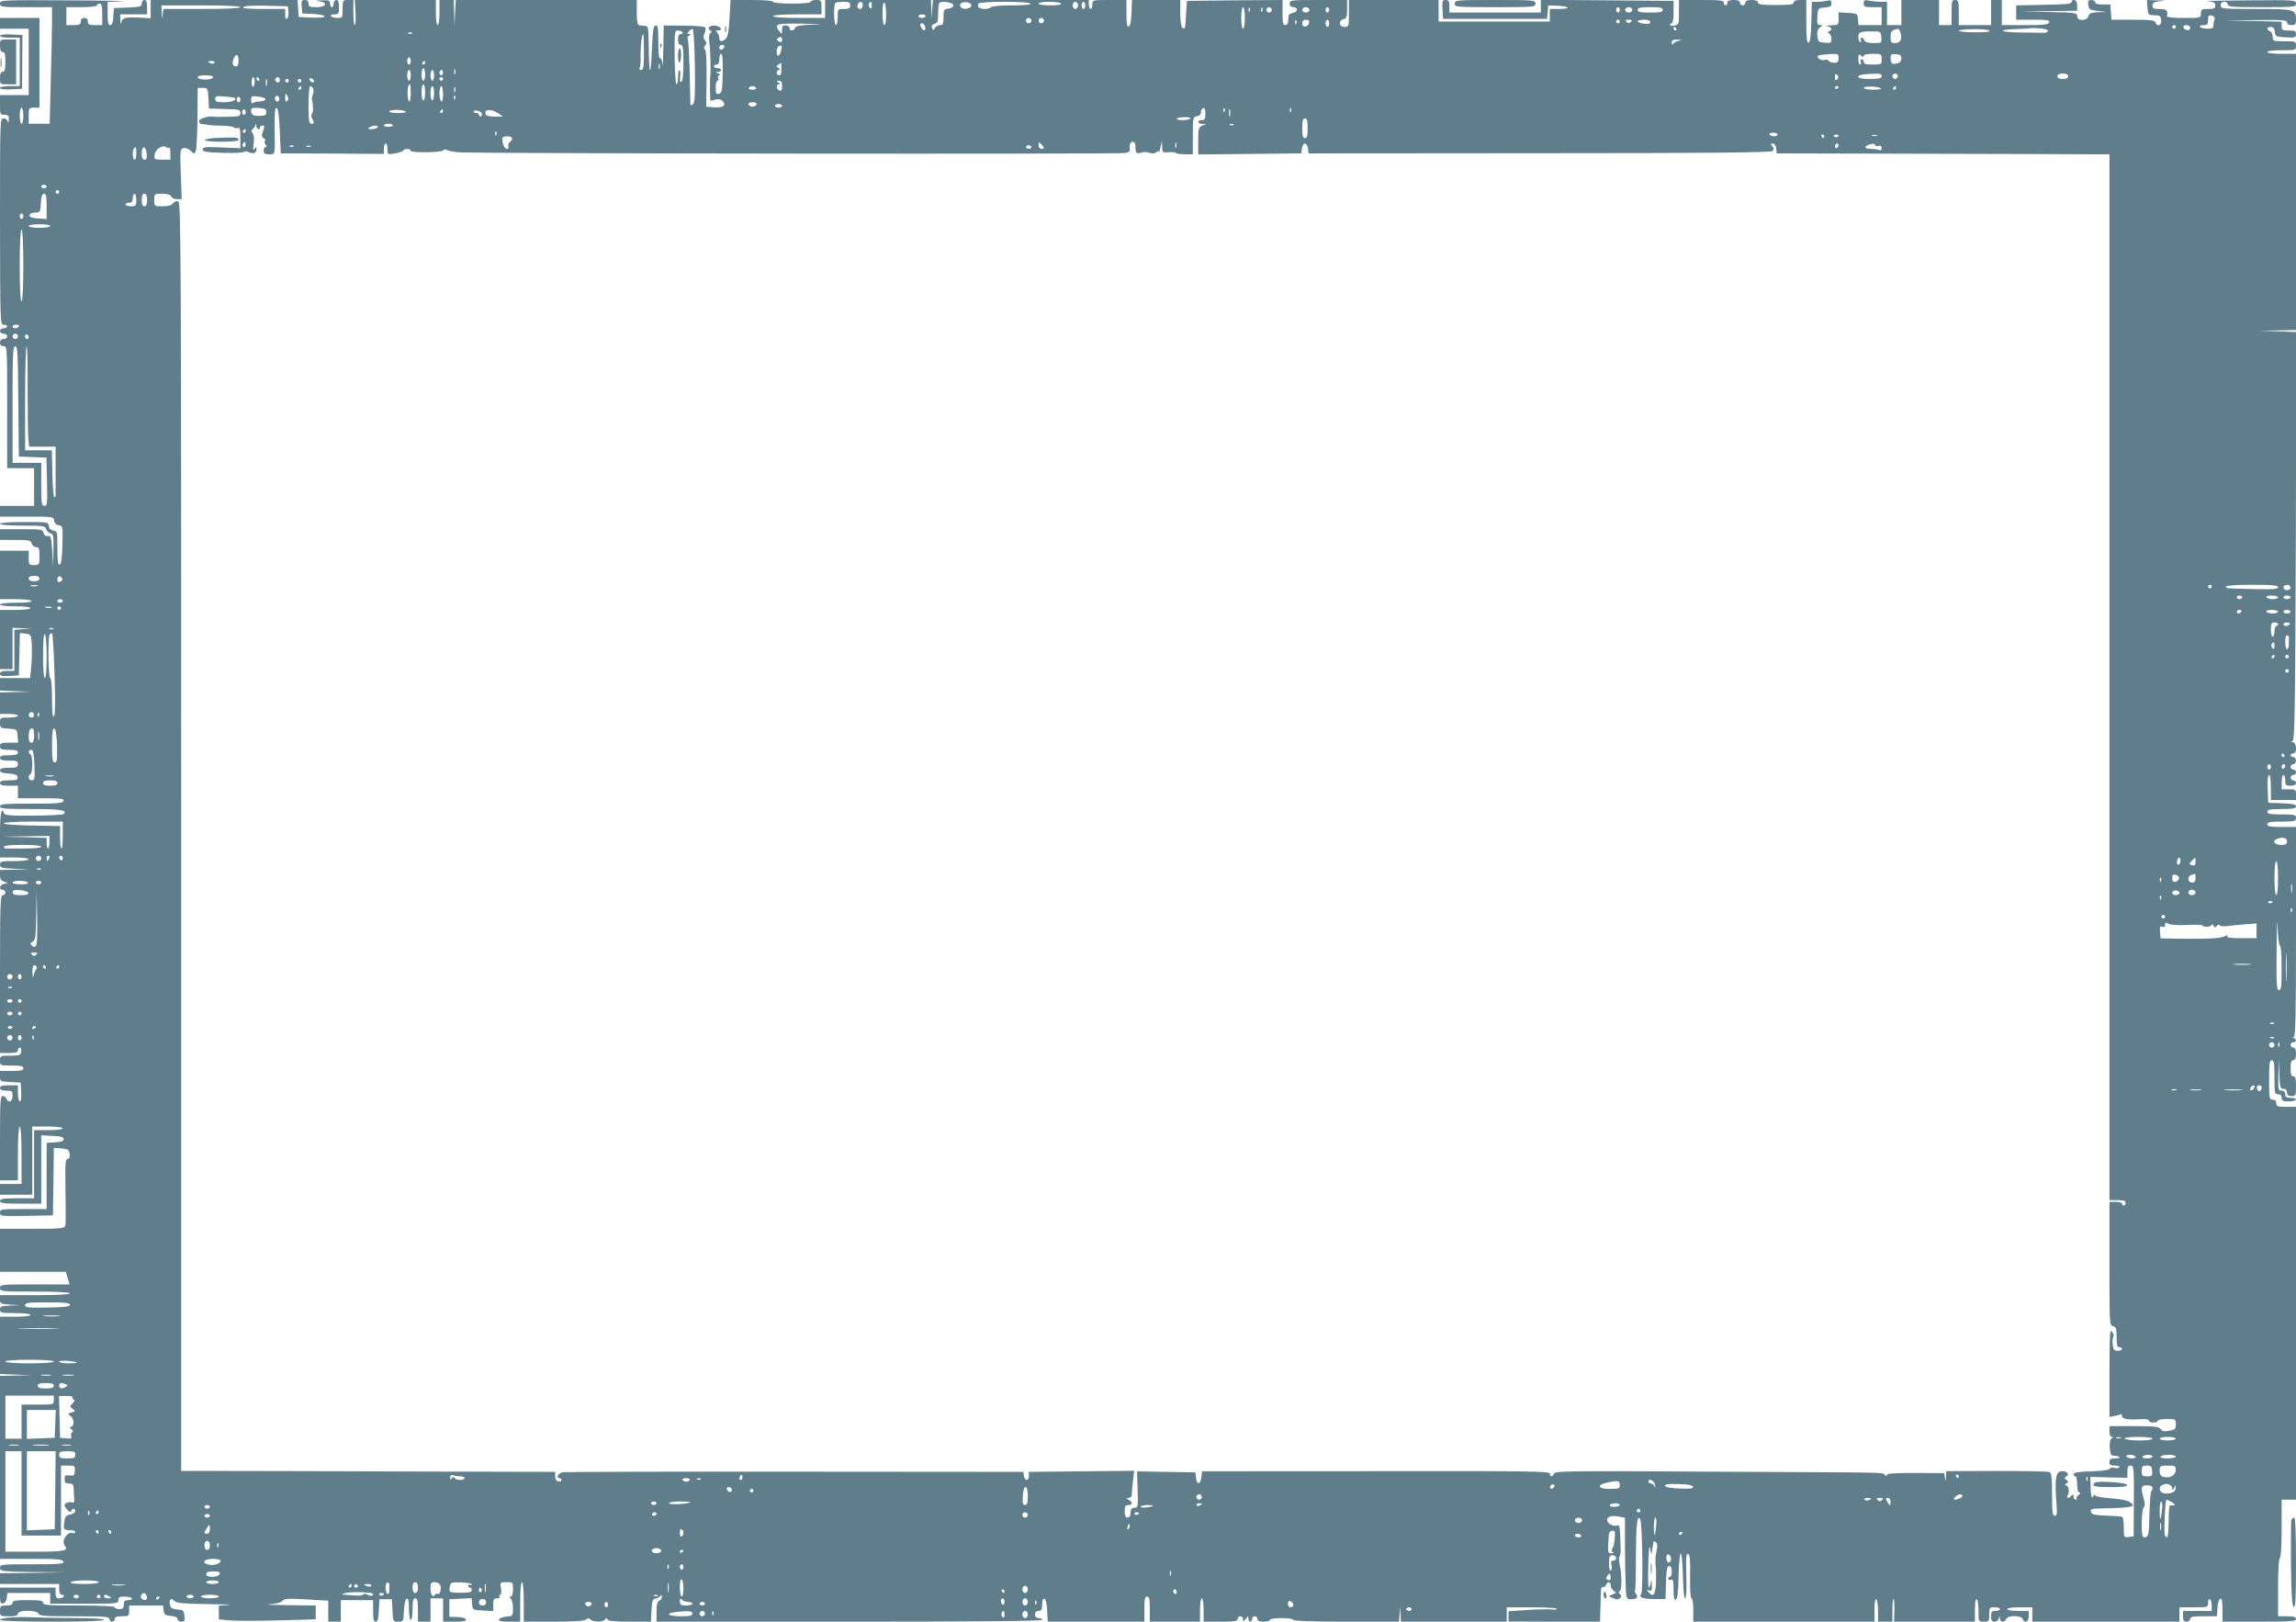 <?xml version="1.0" standalone="no"?>
<!DOCTYPE svg PUBLIC "-//W3C//DTD SVG 20010904//EN"
 "http://www.w3.org/TR/2001/REC-SVG-20010904/DTD/svg10.dtd">
<svg version="1.0" xmlns="http://www.w3.org/2000/svg"
 width="1280pt" height="904pt" viewBox="0 0 1280 904"
 preserveAspectRatio="xMidYMid meet">
<g transform="translate(0,904) scale(0.1,-0.1)"
fill="#607d8b" stroke="none">
<path d="M0 9020 c0 -19 7 -20 145 -20 l145 0 0 -83 c0 -46 -3 -192 -7 -325
l-6 -242 -59 0 -58 0 0 45 c0 43 1 45 30 45 l30 0 0 250 0 250 -110 0 -110 0
0 -30 0 -30 80 0 80 0 0 -185 0 -185 -80 0 -80 0 0 -55 c0 -52 1 -55 25 -55
21 0 25 -5 24 -27 -1 -17 -3 -21 -6 -10 -2 9 -13 17 -24 17 -19 0 -19 -12 -19
-575 1 -565 1 -575 20 -575 11 0 20 -4 20 -10 0 -5 -9 -10 -20 -10 -11 0 -20
-7 -20 -15 0 -8 9 -15 20 -15 11 0 20 -7 20 -15 0 -8 -9 -15 -20 -15 -13 0
-20 -7 -20 -20 0 -13 7 -20 20 -20 20 0 20 -7 20 -340 l0 -340 75 0 75 0 0
-105 0 -105 -95 0 -95 0 0 -30 0 -30 149 0 c148 0 150 0 153 -22 2 -15 11 -24
26 -26 22 -3 23 -6 20 -109 -2 -74 -7 -108 -15 -111 -10 -3 -13 20 -13 91 0
92 -1 96 -22 99 -15 2 -24 11 -26 26 -3 22 -6 22 -138 22 -83 0 -134 -4 -134
-10 0 -6 49 -10 126 -10 115 0 126 -2 131 -19 3 -11 13 -21 24 -24 17 -5 19
-14 17 -94 l-2 -88 -5 85 c-5 75 -8 85 -24 82 -12 -2 -21 4 -24 17 -5 20 -13
21 -124 21 l-119 0 0 -30 0 -30 86 0 c77 0 86 -2 91 -20 3 -11 14 -20 24 -20
16 0 19 -8 19 -50 0 -49 -1 -50 -30 -50 -28 0 -30 2 -30 40 l0 40 -80 0 -80 0
0 -135 0 -135 84 0 c47 0 88 -4 91 -10 4 -6 -27 -10 -84 -10 -54 0 -91 -4 -91
-10 0 -6 35 -10 85 -10 50 0 85 -4 85 -10 0 -6 -35 -10 -85 -10 l-85 0 0 -165
0 -165 35 0 35 0 0 115 0 115 53 -2 52 -2 -47 -3 -48 -4 0 -115 0 -114 -40 0
c-29 0 -40 -4 -40 -16 0 -12 10 -14 53 -12 l52 3 3 118 3 118 31 -3 c29 -3 31
-6 35 -53 2 -27 1 -83 -2 -122 l-7 -73 -84 0 -84 0 0 -35 0 -34 88 -4 87 -3
-87 -2 -88 -2 0 -60 0 -60 50 0 c28 0 50 -4 50 -10 0 -5 -22 -10 -50 -10 -49
0 -50 -1 -50 -29 0 -28 2 -30 47 -33 48 -3 48 -3 51 -40 l3 -38 -50 0 c-44 0
-51 -3 -51 -20 0 -17 7 -20 50 -20 38 0 50 -4 50 -15 0 -11 -12 -15 -50 -15
-38 0 -50 -4 -50 -15 0 -11 12 -15 50 -15 43 0 50 -3 50 -20 0 -17 -7 -20 -50
-20 -37 0 -50 -4 -50 -14 0 -11 14 -16 47 -18 36 -2 49 -7 51 -20 3 -15 -4
-18 -47 -18 -39 0 -51 -4 -51 -15 0 -11 12 -15 50 -15 l50 0 0 -35 0 -35 130
0 c111 0 129 -2 124 -15 -5 -13 -35 -15 -180 -15 -148 0 -174 -2 -174 -15 0
-13 26 -15 174 -15 164 0 203 -6 181 -28 -4 -4 -79 -8 -167 -9 -129 -1 -160 2
-165 13 -15 40 -23 1 -23 -116 l0 -130 80 0 c47 0 80 -4 80 -10 0 -6 -33 -10
-80 -10 -73 0 -80 -2 -80 -20 0 -17 8 -20 83 -23 l82 -3 -82 -2 -83 -2 0 -29
c0 -21 6 -31 23 -36 l22 -8 -22 -4 c-25 -5 -32 -33 -8 -33 8 0 15 -7 15 -15 0
-8 -7 -15 -15 -15 -13 0 -15 -56 -15 -440 l0 -440 50 0 c38 0 50 4 50 15 0 8
5 15 11 15 6 0 9 -10 7 -22 -3 -21 -8 -23 -60 -23 -57 0 -58 -1 -58 -27 0 -28
1 -28 65 -28 51 0 65 -3 65 -15 0 -12 -14 -15 -65 -15 l-65 0 0 -30 c0 -28 1
-29 58 -32 l57 -3 3 -52 c2 -32 -1 -53 -7 -53 -6 0 -11 20 -11 45 l0 45 -50 0
c-38 0 -50 -4 -50 -15 0 -10 11 -15 35 -15 32 0 35 -2 35 -30 0 -32 -23 -42
-34 -15 -3 8 -12 15 -21 15 -13 0 -15 -31 -15 -235 l0 -235 50 0 50 0 0 150
c0 93 4 150 10 150 6 0 10 -60 10 -160 l0 -160 -60 0 -60 0 0 -30 0 -30 90 0
90 0 0 190 0 190 85 0 c50 0 85 -4 85 -10 0 -6 -33 -10 -80 -10 l-80 0 0 -190
0 -190 -95 0 c-78 0 -95 -3 -95 -15 0 -12 19 -15 115 -15 l115 0 0 190 0 191
63 -3 c47 -2 62 -7 62 -18 0 -11 -13 -16 -47 -18 l-48 -3 0 -185 0 -184 -130
0 c-124 0 -130 -1 -130 -20 0 -20 5 -20 148 -18 l147 3 3 188 2 188 43 -3 c37
-3 42 -7 45 -31 2 -18 -1 -27 -11 -27 -13 0 -14 -27 -12 -177 2 -98 2 -186 -1
-195 -5 -16 -22 -18 -185 -18 l-179 0 0 -120 0 -120 183 0 184 0 10 -35 11
-35 -194 0 c-187 0 -194 -1 -194 -20 0 -19 7 -20 195 -20 123 0 195 -4 195
-10 0 -6 -72 -10 -195 -10 l-195 0 0 -25 c0 -22 4 -24 58 -28 l57 -3 -57 -2
c-51 -2 -58 -5 -58 -22 0 -18 7 -20 85 -20 50 0 85 -4 85 -10 0 -6 -35 -10
-85 -10 l-85 0 0 -160 0 -159 88 -4 87 -3 -87 -2 -88 -2 0 -510 0 -510 174 0
c145 0 175 -2 180 -15 5 -13 -19 -15 -174 -15 -173 0 -180 -1 -180 -20 0 -19
8 -20 183 -23 l182 -2 -182 -3 -183 -2 0 -30 0 -30 165 0 165 0 0 -30 c0 -21
5 -30 16 -30 8 0 12 -4 9 -10 -3 -5 -15 -10 -26 -10 -14 0 -19 7 -19 30 l0 30
-155 0 -155 0 0 -46 c0 -38 3 -45 18 -42 10 2 18 14 20 31 l3 27 120 0 119 0
0 -30 0 -30 190 0 c183 0 190 1 190 20 0 16 7 20 34 20 19 0 38 -5 41 -10 4
-6 -5 -10 -19 -10 -21 0 -26 -5 -26 -25 0 -20 -5 -25 -25 -25 -14 0 -25 5 -25
10 0 6 -73 10 -200 10 -171 0 -200 2 -200 15 0 12 -16 15 -85 15 -69 0 -85 -3
-85 -15 0 -10 -11 -15 -35 -15 -32 0 -35 -2 -35 -30 0 -29 1 -30 50 -30 38 0
50 4 50 15 0 21 105 21 114 0 4 -13 36 -15 201 -15 167 0 195 -2 195 -15 0 -8
7 -15 15 -15 8 0 15 7 15 15 0 11 11 15 40 15 38 0 40 2 40 30 l0 30 94 0 95
0 3 -27 c3 -24 8 -28 41 -31 24 -2 37 -8 37 -18 0 -8 9 -14 21 -14 17 0 20 5
17 32 -3 30 -6 33 -39 36 -30 3 -38 8 -42 28 -5 30 6 39 26 19 13 -12 49 -15
184 -17 92 -1 144 -3 116 -5 l-53 -4 0 -38 0 -38 61 -6 c34 -3 155 -3 270 0
l209 6 0 39 0 38 -157 2 c-87 1 -131 3 -99 5 38 3 64 10 71 19 9 13 30 14 133
8 l122 -7 0 -58 0 -59 35 0 35 0 0 60 0 60 90 0 90 0 0 -60 c0 -46 3 -60 15
-60 10 0 15 16 17 62 l3 63 35 0 35 0 3 -63 c3 -61 3 -62 32 -62 29 0 29 1 32
62 2 38 8 63 15 66 10 3 13 -13 13 -57 0 -34 4 -61 10 -61 6 0 10 27 10 60 0
47 3 60 15 60 12 0 15 -14 15 -65 l0 -65 35 0 35 0 0 65 0 65 35 0 35 0 0 -65
0 -65 66 0 c48 0 65 3 61 13 -2 7 -22 12 -48 13 l-44 1 0 49 0 49 62 3 62 3 3
-33 c3 -33 3 -33 61 -36 l57 -3 0 36 c0 29 4 35 21 35 11 0 17 4 14 10 -3 5
-2 10 4 10 6 0 7 15 4 35 -6 35 -5 35 31 35 35 0 36 -1 36 -40 0 -24 -5 -40
-12 -40 -9 0 -9 -3 0 -12 7 -7 12 -31 12 -54 0 -42 -1 -43 -37 -46 -20 -2 -38
-9 -41 -15 -3 -10 13 -13 57 -13 l61 0 0 110 c0 67 4 110 10 110 6 0 10 -43
10 -110 l0 -110 168 0 c117 0 172 4 180 12 9 9 15 9 24 0 16 -16 75 -15 82 1
5 9 7 9 12 0 4 -9 39 -13 124 -13 l119 0 3 62 c3 54 6 63 23 67 11 2 23 8 27
15 5 7 8 5 8 -5 0 -9 -7 -19 -15 -23 -11 -4 -15 -21 -15 -61 l0 -55 1075 0
c710 0 1075 3 1075 10 0 6 -9 10 -20 10 -13 0 -20 7 -20 20 0 13 7 20 20 20
16 0 20 7 20 36 0 24 4 34 13 32 7 -3 13 -28 15 -66 l3 -62 269 0 270 0 0 70
c0 56 3 70 15 70 12 0 15 -14 15 -70 l0 -70 140 0 140 0 0 65 c0 37 4 65 10
65 6 0 10 -28 10 -65 l0 -65 95 0 c78 0 95 3 95 15 0 8 7 15 15 15 8 0 15 -8
15 -17 0 -15 2 -14 15 3 13 17 14 17 15 2 0 -22 20 -24 20 -3 0 8 7 15 15 15
8 0 15 -7 15 -15 0 -10 11 -15 35 -15 19 0 35 5 35 10 0 6 28 10 65 10 37 0
65 -4 65 -10 0 -6 105 -10 294 -10 l295 0 4 42 4 43 1 -42 2 -43 295 0 295 0
0 40 0 40 140 0 c77 0 140 -4 140 -8 0 -5 -14 -7 -30 -4 -17 2 -78 1 -135 -3
l-105 -7 0 -28 0 -29 255 -1 255 0 2 67 c1 38 2 82 3 99 0 19 4 30 11 27 6 -2
14 3 17 11 9 22 27 20 27 -4 0 -10 8 -23 18 -29 15 -9 14 -11 -8 -19 -24 -9
-24 -10 -5 -18 11 -4 22 -8 25 -10 3 -1 12 1 20 6 11 7 11 11 1 24 -9 11 -10
16 -2 16 13 0 14 88 1 145 -5 21 -5 44 -1 50 4 5 7 24 6 40 0 17 -2 54 -3 84
-2 44 -5 52 -18 47 -20 -8 -54 11 -54 30 0 20 23 27 64 20 l35 -7 0 -147 c0
-81 2 -183 4 -226 2 -73 4 -80 24 -81 34 -2 49 10 35 28 -7 7 -10 16 -7 19 3
3 5 90 5 194 1 175 7 233 24 206 12 -19 17 -404 6 -417 -17 -20 5 -28 74 -29
l61 0 3 92 c2 73 6 92 17 92 10 0 15 -10 15 -30 0 -16 -4 -30 -10 -30 -5 0
-10 -5 -10 -11 0 -6 7 -9 15 -5 12 4 15 -5 15 -55 0 -44 3 -60 12 -57 9 3 14
41 16 131 1 71 7 127 12 127 5 0 11 -57 12 -127 2 -81 7 -126 13 -123 6 3 9
52 6 129 -3 100 -1 123 10 119 10 -3 13 -32 11 -126 -1 -73 2 -122 8 -122 6 0
10 -29 10 -65 l0 -65 505 0 505 0 0 66 c0 41 4 63 10 59 5 -3 10 -33 10 -66
l0 -59 40 0 40 0 0 67 c0 36 3 63 7 60 3 -4 5 -34 4 -67 l-2 -60 225 0 226 0
0 66 c0 41 4 63 10 59 6 -3 10 -33 10 -66 0 -59 0 -59 30 -59 28 0 30 2 30 40
0 38 2 40 30 40 17 0 30 -4 30 -10 0 -5 -11 -10 -25 -10 -21 0 -25 -5 -25 -30
0 -23 5 -30 19 -30 11 0 22 8 24 18 4 16 5 16 6 0 1 -22 27 -24 35 -3 8 21 84
21 92 0 11 -27 34 -17 34 15 l0 30 -60 0 c-33 0 -60 4 -60 10 0 6 30 10 70 10
l70 0 0 -40 0 -40 410 0 410 0 0 40 0 40 80 0 c79 0 80 0 80 26 0 14 4 23 10
19 6 -3 10 -19 10 -36 l0 -29 -80 0 -80 0 0 -30 c0 -23 4 -30 20 -30 11 0 20
7 20 15 0 12 15 15 74 15 l75 0 3 47 c2 26 9 48 16 51 9 3 12 -14 12 -62 l0
-66 205 0 c176 0 205 2 205 15 0 11 -12 15 -50 15 l-50 0 0 159 c0 96 4 162
10 166 6 4 10 70 10 166 l0 159 40 0 40 0 0 1095 0 1095 -55 0 c-48 0 -55 2
-55 20 0 13 -7 20 -20 20 -19 0 -20 7 -20 110 0 91 3 110 15 110 12 0 15 -17
15 -95 0 -88 1 -95 20 -95 13 0 20 -7 20 -20 0 -17 7 -20 40 -20 22 0 40 5 40
10 0 6 -13 10 -30 10 -23 0 -30 4 -30 20 0 13 -7 20 -20 20 -19 0 -20 6 -18
88 l2 87 3 -82 c3 -75 6 -83 23 -83 13 0 20 -7 20 -20 0 -15 7 -20 25 -20 24
0 25 3 25 55 0 42 -3 55 -15 55 -11 0 -15 12 -15 45 0 33 4 45 15 45 10 0 15
11 15 35 0 24 -5 35 -15 35 -8 0 -15 7 -15 15 0 8 7 15 15 15 18 0 20 16 3 23
-10 4 -10 6 0 6 9 1 12 125 12 586 l0 585 -80 0 c-64 0 -80 3 -80 15 0 12 16
15 80 15 73 0 80 2 80 20 0 18 -7 20 -80 20 -64 0 -80 3 -80 15 0 12 16 15 80
15 63 0 80 3 80 15 0 11 -18 15 -77 17 l-78 3 -3 78 c-2 48 1 77 8 77 6 0 10
-28 10 -70 l0 -70 70 0 70 0 0 30 c0 28 -2 30 -40 30 l-40 0 0 40 c0 22 5 40
10 40 6 0 10 -13 10 -30 0 -27 3 -30 30 -30 20 0 30 5 30 15 0 8 -7 15 -15 15
-8 0 -15 7 -15 15 0 8 7 15 15 15 8 0 15 7 15 15 0 8 -7 15 -15 15 -8 0 -15 7
-15 15 0 8 7 15 15 15 8 0 15 9 15 20 0 11 -7 20 -15 20 -8 0 -15 5 -15 10 0
6 7 10 15 10 22 0 20 57 -2 63 -13 3 -14 5 -3 6 13 1 15 137 19 1141 l3 1139
-103 4 -104 3 103 2 102 2 0 770 0 770 -80 0 c-47 0 -80 4 -80 10 0 6 33 10
80 10 79 0 80 0 80 25 0 24 -2 25 -65 25 -63 0 -65 1 -65 25 0 14 -7 28 -15
31 -21 9 -19 24 4 24 14 0 21 -8 23 -27 3 -27 6 -28 61 -31 52 -3 57 -1 57 18
0 17 -6 20 -40 20 -36 0 -40 3 -40 25 l0 24 -157 4 -158 3 173 2 c147 2 172 0
172 -13 0 -9 9 -15 25 -15 21 0 25 5 25 31 0 57 -9 59 -224 59 -189 0 -196 1
-196 20 0 13 7 20 20 20 11 0 20 -7 20 -15 0 -13 28 -15 190 -15 183 0 190 1
190 20 0 20 -6 20 -267 18 -148 -1 -249 -3 -225 -5 34 -3 42 -8 42 -24 0 -16
-7 -19 -40 -19 -36 0 -40 -2 -40 -25 0 -25 0 -25 -95 -25 -52 0 -94 3 -94 8 6
34 -2 42 -41 42 -33 0 -40 3 -40 19 0 16 8 21 43 24 36 3 34 4 -16 5 l-58 2 3
-42 c3 -41 4 -42 38 -43 31 0 35 -3 38 -27 4 -30 -21 -40 -32 -13 -4 12 -28
15 -125 15 l-120 0 -3 43 -3 42 -43 0 c-27 0 -42 4 -42 13 0 6 -9 12 -21 12
-16 0 -20 -5 -17 -27 3 -25 8 -29 53 -34 l50 -6 -48 -1 c-40 -2 -50 -6 -54
-22 -8 -28 -63 -29 -63 0 0 18 -8 20 -157 23 l-158 3 158 2 157 2 0 30 c0 30
-24 43 -32 18 -4 -11 -12 -12 -200 -16 l-108 -2 0 -40 0 -40 95 0 c80 0 93 -2
89 -15 -5 -12 -30 -15 -135 -15 l-129 0 0 70 0 70 -30 0 -30 0 0 -70 0 -70
-90 0 -90 0 0 70 c0 63 -2 70 -20 70 -18 0 -20 -7 -20 -70 l0 -70 -35 0 -35 0
0 70 0 70 -105 0 -105 0 0 -70 0 -70 -40 0 -40 0 0 65 0 65 -34 0 c-18 0 -48
3 -65 6 -27 6 -31 4 -31 -15 0 -19 6 -21 50 -21 l50 0 0 -50 0 -50 -64 0 -65
0 -3 33 c-3 31 -4 32 -55 35 l-53 3 0 -35 c0 -35 -1 -36 -42 -37 -24 -1 -33
-4 -20 -6 24 -5 29 -18 10 -27 -10 -5 -10 -7 -1 -12 7 -3 13 -17 13 -30 0 -23
-3 -25 -37 -22 -35 3 -38 6 -41 38 -3 24 2 38 14 47 17 12 17 13 0 13 -14 0
-17 8 -14 48 3 47 3 47 41 50 30 3 37 7 37 24 0 16 -5 19 -23 14 -12 -3 -36
-6 -54 -6 l-32 0 -3 -112 c-2 -78 -7 -113 -15 -116 -10 -3 -13 25 -13 117 l0
121 -35 0 c-23 0 -35 -5 -35 -14 0 -11 -21 -14 -100 -14 -79 0 -100 3 -100 14
0 9 -12 14 -35 14 -24 0 -35 -5 -35 -15 0 -8 -7 -15 -15 -15 -8 0 -15 7 -15
15 0 10 -11 15 -35 15 -24 0 -35 -5 -35 -15 0 -8 -4 -15 -10 -15 -5 0 -10 7
-10 15 0 13 -21 15 -125 15 l-125 0 0 -69 c0 -65 -1 -69 -25 -73 -14 -3 -25
-1 -25 3 0 5 5 9 10 9 6 0 10 27 10 63 l0 62 -370 3 -370 3 0 -35 0 -36 -255
0 -255 0 0 35 c0 29 -4 35 -21 35 -18 0 -20 -5 -17 -52 l3 -53 290 0 290 0 3
38 3 37 55 -2 c68 -4 71 -18 4 -18 l-50 0 0 -35 0 -35 -310 0 -310 0 0 60 0
60 -250 0 -250 0 0 -75 c0 -73 -1 -75 -25 -75 -31 0 -35 35 -5 43 17 4 20 14
20 56 l0 51 -160 0 c-153 0 -160 -1 -160 -20 0 -13 7 -20 20 -20 28 0 25 -28
-2 -32 -13 -2 -24 -9 -24 -15 -1 -7 -2 -22 -3 -33 0 -11 -8 -20 -16 -20 -12 0
-15 14 -15 70 l0 70 -267 -2 -266 -3 -5 -75 c-4 -81 -5 -85 -21 -75 -6 3 -11
39 -11 81 l0 74 -135 0 -134 0 -3 -72 c-2 -46 -7 -73 -15 -76 -10 -3 -13 16
-13 72 l0 76 -95 0 c-95 0 -95 0 -95 -25 0 -14 -4 -25 -10 -25 -5 0 -10 11
-10 25 l0 25 -434 0 -435 0 -4 -52 -3 -53 -2 53 -2 52 -295 0 -295 0 0 -50 0
-50 -145 0 c-90 0 -145 4 -145 10 0 6 52 10 135 10 l135 0 0 40 c0 38 -2 40
-30 40 -16 0 -30 -4 -30 -10 0 -6 -42 -10 -105 -10 -63 0 -105 4 -105 10 0 6
-46 10 -119 10 l-118 0 -6 -100 c-3 -70 -10 -104 -20 -115 -21 -20 -37 -19
-37 3 0 10 -5 23 -12 30 -9 9 -8 12 5 12 26 0 20 19 -9 26 -30 8 -57 -12 -35
-25 10 -6 10 -10 1 -16 -7 -4 -9 -21 -6 -44 6 -37 10 -174 5 -201 -1 -8 -1
-41 -1 -73 l2 -59 28 7 c20 4 33 1 42 -10 20 -24 0 -37 -50 -33 l-43 3 2 157
c1 102 -2 159 -9 163 -8 5 -7 11 1 21 9 11 9 18 -1 29 -10 12 -10 22 -2 39 5
12 7 27 4 33 -4 5 -58 10 -119 10 l-113 1 -2 -127 c-1 -69 -3 -109 -5 -88 -2
20 -8 35 -14 32 -5 -4 -9 33 -9 90 0 81 -2 96 -15 93 -12 -2 -16 -27 -20 -122
-8 -183 -17 -167 -19 34 -1 78 -3 85 -21 86 -11 1 -26 2 -32 3 -9 1 -13 22
-13 71 l0 70 -505 0 -504 0 -4 -72 -3 -73 -2 73 -2 72 -40 0 -40 0 0 -70 c0
-40 -4 -70 -10 -70 -6 0 -10 30 -10 70 l0 70 -226 0 -226 0 4 -70 c2 -39 0
-70 -4 -70 -5 0 -8 32 -8 70 l0 70 -30 0 c-29 0 -30 -1 -30 -50 0 -49 -1 -50
-29 -50 -17 0 -33 5 -36 10 -4 6 5 10 19 10 24 0 26 4 26 40 0 29 -4 40 -15
40 -8 0 -15 -9 -15 -20 0 -11 -4 -20 -10 -20 -5 0 -10 9 -10 20 0 17 -6 20
-47 18 -37 -1 -40 -2 -15 -5 52 -7 42 -33 -13 -33 -38 0 -45 3 -45 20 0 14 -7
20 -21 20 -17 0 -20 -5 -17 -37 l3 -38 63 -3 c34 -2 62 -7 62 -13 0 -6 -29 -9
-72 -7 l-73 3 -3 48 -3 47 -410 0 -409 0 0 -51 0 -51 -47 3 c-92 5 -111 1
-116 -23 -3 -17 -5 -14 -6 10 l-1 32 75 0 75 0 0 40 c0 29 -4 40 -15 40 -8 0
-15 -9 -15 -20 0 -17 -8 -19 -77 -22 l-78 -3 -3 -47 c-2 -34 -7 -48 -18 -48
-11 0 -14 15 -14 65 l0 64 83 4 c45 1 -90 4 -300 5 -377 2 -383 2 -383 -18z
m4740 -10 c0 -16 -7 -20 -35 -20 -35 0 -35 0 -35 -45 0 -25 -4 -45 -10 -45
-11 0 -14 113 -3 123 3 4 24 7 45 7 31 0 38 -3 38 -20z m70 0 c0 -11 -7 -20
-15 -20 -15 0 -21 21 -8 33 12 13 23 7 23 -13z m50 -2 c0 -16 -3 -19 -11 -11
-6 6 -8 16 -5 22 11 17 16 13 16 -11z m80 -49 c0 -33 -4 -59 -10 -59 -6 0 -10
29 -10 66 0 41 4 63 10 59 6 -3 10 -33 10 -66z m375 51 c0 -9 -11 -16 -27 -18
-26 -3 -28 -7 -28 -48 0 -37 -3 -44 -20 -44 -10 0 -23 -7 -28 -16 -8 -15 -10
-15 -16 1 -4 12 0 18 14 22 17 4 20 14 20 57 0 29 3 56 7 60 14 13 78 2 78
-14z m100 0 c0 -18 -43 -26 -57 -12 -16 16 2 33 30 30 16 -2 27 -9 27 -18z
m330 10 c4 -6 -33 -10 -104 -10 -62 0 -112 -4 -116 -10 -3 -5 -19 -10 -35 -10
-30 0 -45 13 -35 30 4 6 63 10 145 10 82 0 141 -4 145 -10z m170 0 c4 -6 -18
-10 -59 -10 -37 0 -66 4 -66 10 0 6 26 10 59 10 33 0 63 -4 66 -10z m95 -10
c0 -11 -7 -20 -15 -20 -8 0 -15 9 -15 20 0 11 7 20 15 20 8 0 15 -9 15 -20z
m40 0 c0 -11 -4 -20 -10 -20 -5 0 -10 9 -10 20 0 11 5 20 10 20 6 0 10 -9 10
-20z m-5480 -50 l0 -60 -40 0 c-33 0 -40 3 -40 20 0 13 -7 20 -20 20 -13 0
-20 -7 -20 -20 0 -17 -7 -20 -40 -20 l-40 0 0 50 0 50 85 0 c50 0 85 4 85 10
0 6 7 10 15 10 12 0 15 -13 15 -60z m770 40 c0 -6 -78 -10 -214 -10 l-215 0
-4 -32 c-3 -29 -4 -27 -5 10 l-2 42 220 0 c140 0 220 -4 220 -10z m268 -24 c2
-16 -1 -33 -7 -39 -8 -8 -11 -2 -11 21 l0 32 -121 0 c-80 0 -118 3 -114 10 4
7 52 10 128 8 l122 -3 3 -29z m5332 -36 c0 -33 -4 -60 -10 -60 -6 0 -10 27
-10 60 0 33 4 60 10 60 6 0 10 -27 10 -60z m27 38 c-3 -8 -6 -5 -6 6 -1 11 2
17 5 13 3 -3 4 -12 1 -19z m70 0 c-3 -8 -6 -5 -6 6 -1 11 2 17 5 13 3 -3 4
-12 1 -19z m53 7 c0 -8 -7 -15 -15 -15 -8 0 -15 7 -15 15 0 8 7 15 15 15 8 0
15 -7 15 -15z m210 0 c0 -8 -9 -15 -20 -15 -11 0 -20 7 -20 15 0 8 9 15 20 15
11 0 20 -7 20 -15z m110 0 c0 -8 -4 -15 -10 -15 -5 0 -10 7 -10 15 0 8 5 15
10 15 6 0 10 -7 10 -15z m1620 0 c0 -8 -4 -15 -10 -15 -5 0 -10 7 -10 15 0 8
5 15 10 15 6 0 10 -7 10 -15z m70 0 c0 -8 -9 -15 -20 -15 -11 0 -20 7 -20 15
0 8 9 15 20 15 11 0 20 -7 20 -15z m170 0 c0 -12 -14 -15 -70 -15 -56 0 -70 3
-70 15 0 12 14 15 70 15 56 0 70 -3 70 -15z m-4110 -35 c0 -5 -9 -10 -20 -10
-11 0 -20 5 -20 10 0 6 9 10 20 10 11 0 20 -4 20 -10z m7186 -17 c-3 -8 -6
-23 -6 -34 0 -15 -7 -19 -34 -19 -19 0 -38 5 -41 10 -4 6 5 10 19 10 22 0 26
5 26 29 0 24 3 28 21 24 12 -4 18 -11 15 -20z m-6596 -8 c0 -8 -7 -15 -15 -15
-8 0 -15 7 -15 15 0 8 7 15 15 15 8 0 15 -7 15 -15z m70 0 c0 -8 -7 -15 -15
-15 -8 0 -15 7 -15 15 0 8 7 15 15 15 8 0 15 -7 15 -15z m1407 -17 c-3 -8 -6
-5 -6 6 -1 11 2 17 5 13 3 -3 4 -12 1 -19z m71 5 c-5 -26 -38 -29 -38 -4 0 15
6 21 21 21 14 0 19 -5 17 -17z m112 -3 c0 -11 -4 -20 -10 -20 -5 0 -10 9 -10
20 0 11 5 20 10 20 6 0 10 -9 10 -20z m1620 10 c0 -5 -4 -10 -10 -10 -5 0 -10
5 -10 10 0 6 5 10 10 10 6 0 10 -4 10 -10z m62 -2 c-9 -9 -15 -9 -24 0 -9 9
-7 12 12 12 19 0 21 -3 12 -12z m108 -1 c0 -9 -11 -12 -35 -9 -19 2 -35 8 -35
13 0 5 16 9 35 9 22 0 35 -5 35 -13z m-4668 -14 c-70 -3 -94 -7 -99 -18 -6
-18 -34 -20 -30 -3 1 7 -8 14 -20 16 -19 3 -23 -1 -23 -24 0 -27 -1 -27 -15
-8 -31 41 -23 44 133 42 110 -2 123 -3 54 -5z m625 -8 c8 -22 -6 -33 -17 -15
-13 20 -12 30 0 30 6 0 13 -7 17 -15z m6973 -5 c0 -5 -4 -10 -10 -10 -5 0 -10
5 -10 10 0 6 5 10 10 10 6 0 10 -4 10 -10z m80 -6 c0 -9 -7 -14 -17 -12 -25 5
-28 28 -4 28 12 0 21 -6 21 -16z m-2865 -4 c3 -5 1 -10 -4 -10 -6 0 -11 5 -11
10 0 6 2 10 4 10 3 0 8 -4 11 -10z m2072 -13 c-2 -6 -14 -11 -28 -10 -13 0
-70 1 -127 2 -116 1 -132 16 -21 19 40 1 74 3 75 5 1 1 25 0 54 -1 31 -3 50
-8 47 -15z m-7543 -195 c2 -160 0 -204 -11 -213 -7 -6 -13 -8 -14 -3 0 5 -2
87 -4 182 -3 95 -7 178 -11 184 -4 5 0 14 7 19 12 7 12 9 0 9 -11 0 -11 3 -1
15 7 9 17 14 22 13 5 -2 10 -94 12 -206z m6722 183 c9 -36 -2 -55 -31 -55 -22
0 -25 4 -25 34 0 33 6 39 42 45 4 0 10 -10 14 -24z m494 15 c10 -7 -15 -10
-77 -10 -51 0 -93 4 -93 8 0 11 152 13 170 2z m-7285 -10 c3 -5 -1 -10 -9 -10
-11 0 -16 -9 -16 -30 0 -20 5 -30 15 -30 12 0 15 -18 15 -99 0 -63 -4 -102
-11 -107 -8 -5 -10 4 -7 30 2 20 0 36 -4 36 -4 0 -8 -18 -8 -40 0 -22 -4 -40
-9 -40 -4 0 -9 68 -10 150 -1 143 0 150 18 150 11 0 23 -4 26 -10z m6683 -27
c3 -33 3 -33 -43 -33 -31 0 -47 5 -51 15 -4 8 -11 15 -16 15 -6 0 -7 -7 -4
-16 3 -8 2 -12 -4 -9 -6 3 -10 17 -10 30 0 26 10 30 80 30 44 0 45 -1 48 -32z
m-8191 21 c-3 -3 -12 -4 -19 -1 -8 3 -5 6 6 6 11 1 17 -2 13 -5z m1293 -104
c0 -84 -3 -100 -16 -100 -9 0 -12 5 -8 11 4 7 6 36 5 66 -1 53 7 123 15 123 2
0 4 -45 4 -100z m768 60 c-2 -6 -8 -6 -18 0 -13 9 -13 11 0 20 15 10 25 0 18
-20z m5002 3 c-14 -3 -28 -10 -32 -17 -5 -7 -8 -5 -8 7 0 13 8 17 33 16 27 -2
28 -2 7 -6z m-5322 -35 c-6 -18 -28 -21 -28 -4 0 9 7 16 16 16 9 0 14 -5 12
-12z m316 -22 c-3 -14 -10 -26 -15 -26 -14 0 -11 48 4 53 17 6 19 3 11 -27z
m-3024 -57 c0 -18 -5 -29 -14 -29 -20 0 -24 19 -12 46 14 29 26 21 26 -17z
m2699 -68 c-2 -96 -5 -110 -21 -114 -15 -4 -18 1 -18 34 0 21 4 39 10 39 5 0
7 7 4 15 -4 9 0 15 7 16 8 0 5 4 -6 9 -17 7 -17 9 -2 9 24 1 22 21 -3 21 -11
0 -20 5 -20 10 0 6 7 10 15 10 10 0 15 10 15 30 0 17 5 30 11 30 7 0 9 -37 8
-109z m6221 85 c0 -21 -5 -26 -24 -26 -14 0 -28 5 -31 11 -4 6 -14 8 -22 5
-16 -7 -46 11 -39 23 2 3 29 7 60 9 54 3 56 2 56 -22z m140 13 c0 7 20 11 50
11 49 0 50 -1 50 -30 0 -29 -1 -30 -50 -30 -38 0 -50 4 -50 15 0 8 -5 15 -11
15 -6 0 -9 -7 -5 -15 3 -8 1 -15 -4 -15 -6 0 -10 14 -10 31 0 27 2 30 15 19
10 -9 15 -9 15 -1z m210 -15 c0 -14 -8 -24 -22 -27 -29 -8 -38 -1 -38 29 0 21
4 24 30 22 23 -2 30 -7 30 -24z m-8310 -14 c0 -11 -4 -20 -10 -20 -5 0 -10 9
-10 20 0 11 5 20 10 20 6 0 10 -9 10 -20z m-1095 -10 c-3 -5 -12 -7 -20 -3
-21 7 -19 13 6 13 11 0 18 -4 14 -10z m1175 0 c0 -5 -5 -10 -11 -10 -5 0 -7 5
-4 10 3 6 8 10 11 10 2 0 4 -4 4 -10z m1307 -32 c-3 -7 -5 -2 -5 12 0 14 2 19
5 13 2 -7 2 -19 0 -25z m679 -3 c1 -24 -3 -35 -12 -35 -8 0 -14 7 -14 15 0 8
6 15 13 15 8 0 7 4 -3 10 -13 9 -13 11 0 20 8 5 15 10 15 10 0 0 1 -16 1 -35z
m-1986 -30 c0 -19 -4 -35 -10 -35 -5 0 -10 16 -10 35 0 19 5 35 10 35 6 0 10
-16 10 -35z m167 3 c-3 -7 -5 -2 -5 12 0 14 2 19 5 13 2 -7 2 -19 0 -25z
m-247 -8 c0 -16 -4 -30 -10 -30 -5 0 -10 14 -10 30 0 17 5 30 10 30 6 0 10
-13 10 -30z m130 0 c0 -16 -4 -30 -10 -30 -5 0 -10 14 -10 30 0 17 5 30 10 30
6 0 10 -13 10 -30z m50 15 c0 -8 -4 -15 -10 -15 -5 0 -10 7 -10 15 0 8 5 15
10 15 6 0 10 -7 10 -15z m7772 -37 c-9 -9 -12 -7 -12 12 0 19 3 21 12 12 9 -9
9 -15 0 -24z m248 18 c0 -13 -13 -16 -65 -16 -46 0 -65 4 -65 13 0 8 21 13 65
15 54 3 65 1 65 -12z m90 -1 c0 -8 -7 -15 -15 -15 -8 0 -15 7 -15 15 0 8 7 15
15 15 8 0 15 -7 15 -15z m950 0 c0 -10 -10 -15 -30 -15 -20 0 -30 5 -30 15 0
10 10 15 30 15 20 0 30 -5 30 -15z m-10343 -7 c-5 -16 -80 -15 -85 0 -2 8 12
12 43 12 33 0 45 -4 42 -12z m233 -22 c0 -14 -4 -27 -8 -30 -5 -3 -9 8 -9 24
0 17 4 30 9 30 4 0 8 -11 8 -24z m25 14 c3 -5 1 -10 -4 -10 -6 0 -11 5 -11 10
0 6 2 10 4 10 3 0 8 -4 11 -10z m42 -37 c-3 -10 -5 -2 -5 17 0 19 2 27 5 18 2
-10 2 -26 0 -35z m73 32 c0 -8 -4 -15 -9 -15 -13 0 -22 16 -14 24 11 11 23 6
23 -9z m190 -6 c0 -14 -17 -10 -23 5 -4 10 -1 13 9 9 7 -3 14 -9 14 -14z m720
11 c0 -5 -4 -10 -10 -10 -5 0 -10 5 -10 10 0 6 5 10 10 10 6 0 10 -4 10 -10z
m-860 -10 c0 -5 -4 -10 -10 -10 -5 0 -10 5 -10 10 0 6 5 10 10 10 6 0 10 -4
10 -10z m70 0 c0 -5 -4 -10 -10 -10 -5 0 -10 5 -10 10 0 6 5 10 10 10 6 0 10
-4 10 -10z m2680 -30 c0 -22 -4 -28 -15 -24 -18 7 -20 34 -2 34 8 0 7 4 -3 10
-13 8 -12 10 3 10 12 0 17 -8 17 -30z m-2070 -41 c0 -57 -16 -60 -18 -3 -1 35
4 54 14 54 2 0 4 -23 4 -51z m80 6 c0 -25 -4 -45 -10 -45 -5 0 -10 20 -10 45
0 25 5 45 10 45 6 0 10 -20 10 -45z m-690 25 c0 -5 -5 -10 -11 -10 -5 0 -7 5
-4 10 3 6 8 10 11 10 2 0 4 -4 4 -10z m66 -5 c4 -8 3 -23 -2 -32 -4 -10 -6
-22 -5 -28 8 -30 8 -76 0 -80 -5 -4 -5 -14 1 -25 13 -25 13 -30 -5 -30 -12 0
-15 18 -15 105 0 65 4 105 10 105 6 0 13 -7 16 -15z m674 -25 c0 -22 -4 -40
-10 -40 -5 0 -10 18 -10 40 0 22 5 40 10 40 6 0 10 -18 10 -40z m50 -6 c0 -27
-4 -43 -10 -39 -5 3 -10 24 -10 46 0 21 5 39 10 39 6 0 10 -21 10 -46z m67 14
c-3 -7 -5 -2 -5 12 0 14 2 19 5 13 2 -7 2 -19 0 -25z m1678 22 c4 -6 -5 -10
-20 -10 -15 0 -24 4 -20 10 3 6 12 10 20 10 8 0 17 -4 20 -10z m6035 6 c0 -3
-4 -8 -10 -11 -5 -3 -10 -1 -10 4 0 6 5 11 10 11 6 0 10 -2 10 -4z m236 -9 c4
-4 -16 -7 -44 -7 -29 0 -52 5 -52 10 0 11 85 9 96 -3z m84 3 c0 -5 -5 -10 -11
-10 -5 0 -7 5 -4 10 3 6 8 10 11 10 2 0 4 -4 4 -10z m-9408 -57 l3 -58 35 -1
c19 -1 59 -2 88 -3 45 -1 52 -4 52 -21 0 -18 -7 -20 -72 -21 -40 -1 -77 -1
-83 1 -25 4 -75 -12 -75 -25 0 -8 6 -16 13 -16 6 -1 23 -3 37 -5 14 -3 51 -5
83 -5 31 -1 59 -5 62 -10 3 -4 12 -6 20 -2 12 4 15 -6 15 -54 l0 -59 -105 4
c-90 4 -105 2 -105 -11 0 -13 19 -16 111 -19 60 -2 114 1 118 5 5 5 17 5 27
-1 24 -12 44 -5 44 16 0 15 -2 15 -11 2 -8 -11 -9 -4 -5 29 4 28 2 48 -6 58
-8 10 -8 17 -1 21 5 4 13 14 16 22 4 12 6 11 6 -2 1 -19 21 -26 21 -8 0 6 6
10 14 10 12 0 12 -5 3 -30 -10 -25 -9 -33 3 -40 8 -5 11 -12 7 -16 -4 -4 -2
-13 4 -21 9 -9 8 -13 0 -13 -6 0 -11 -9 -11 -20 0 -16 7 -20 30 -20 35 0 33
-10 31 143 -1 92 2 118 11 115 9 -3 14 -41 18 -129 l5 -124 288 -1 287 -2 0
29 c0 16 5 29 10 29 6 0 10 -14 10 -31 0 -31 0 -31 43 -24 23 4 44 11 45 16 5
12 42 11 42 -1 0 -13 173 -11 181 2 4 6 12 7 20 2 8 -5 39 -11 69 -13 79 -7
3679 -11 3713 -4 15 2 27 10 26 16 -4 30 2 47 16 47 10 0 15 -10 15 -29 0 -35
7 -41 35 -31 11 4 31 3 44 -2 15 -5 28 -4 37 3 8 6 15 8 15 3 1 -5 5 7 9 26
l7 35 2 -33 c1 -32 3 -33 35 -31 19 2 38 0 42 -4 4 -4 27 -7 51 -7 l43 0 0
104 c0 101 1 105 23 108 14 2 22 10 22 22 0 11 6 21 13 23 8 3 12 -7 12 -31 0
-29 -4 -36 -20 -36 -28 0 -25 -20 3 -21 l22 0 -22 -9 c-21 -9 -23 -16 -23 -85
l0 -76 288 3 287 3 3 28 c2 15 9 27 17 27 8 0 15 -12 17 -27 l3 -28 1288 1
c937 0 1291 4 1299 12 8 8 8 15 -2 27 -10 12 -10 15 3 15 10 0 17 -11 19 -27
l3 -28 800 -2 c440 -1 857 -2 928 -3 l127 0 0 -2915 0 -2915 45 0 c33 0 45 -4
45 -15 0 -8 -4 -15 -10 -15 -5 0 -10 5 -10 10 0 6 -16 10 -35 10 l-35 0 0
-344 c0 -335 0 -344 20 -349 17 -4 20 -14 20 -61 0 -43 3 -56 15 -56 8 0 15
-4 15 -10 0 -5 -11 -10 -24 -10 -20 0 -25 6 -28 35 -2 19 0 39 4 43 4 4 1 17
-7 28 -13 17 -14 -8 -15 -228 l0 -247 27 5 c15 3 30 7 35 10 4 3 8 -2 8 -10 0
-17 36 -22 113 -17 21 1 37 -2 37 -8 0 -6 11 -11 25 -11 14 0 25 5 25 10 0 6
23 10 50 10 49 0 50 -1 50 -30 0 -26 -4 -30 -37 -36 -28 -5 -39 -3 -48 10 -10
13 -34 16 -149 16 l-136 0 0 -30 c0 -17 5 -30 13 -30 9 0 9 -2 -1 -9 -9 -5
-12 -24 -10 -52 3 -38 6 -44 25 -44 12 0 25 -4 29 -8 4 -4 -7 -7 -24 -7 -25 0
-32 -4 -32 -20 0 -16 7 -20 31 -20 16 0 28 -4 25 -9 -3 -5 -15 -7 -27 -4 -12
3 -24 1 -28 -5 -4 -7 -47 -12 -104 -14 -69 -2 -97 -7 -97 -15 0 -7 5 -13 10
-13 6 0 10 -20 10 -45 0 -29 4 -45 13 -45 7 -1 5 -6 -5 -14 -10 -7 -15 -16
-11 -19 3 -4 1 -7 -5 -7 -7 0 -12 8 -12 17 0 13 -3 14 -12 5 -18 -18 -30 -15
-20 4 11 20 4 54 -12 54 -6 0 -4 5 4 10 13 9 13 11 0 20 -13 9 -13 11 0 20 21
13 -1 33 -31 28 -29 -4 -35 -47 -24 -185 4 -51 2 -63 -10 -63 -12 0 -15 20
-15 119 0 101 -3 120 -16 125 -9 4 -142 6 -295 6 l-279 -1 -1 -32 c-2 -29 -2
-29 -6 -6 l-4 27 -160 1 c-110 0 -159 -3 -159 -10 0 -8 -4 -8 -13 -1 -17 15
60 13 -945 18 -803 5 -893 4 -898 -10 -8 -20 -24 -21 -24 -1 0 14 -111 15
-969 14 l-970 -1 -3 -31 c-4 -42 -26 -47 -30 -7 l-3 32 -163 3 -163 3 3 -101
c3 -96 2 -102 -17 -102 -11 0 -21 -7 -21 -15 -1 -8 -2 -21 -3 -27 0 -7 -8 -13
-16 -13 -10 0 -15 11 -15 35 0 28 4 35 20 35 25 0 26 16 3 29 -17 10 -17 10 0
11 11 0 17 8 17 23 0 12 3 46 7 75 l6 53 -294 -3 -294 -3 1 -22 c1 -13 -4 -23
-12 -23 -7 0 -14 10 -16 23 l-3 22 -1270 1 c-698 1 -1282 -1 -1297 -3 -26 -4
-41 -33 -18 -33 6 0 10 -5 10 -11 0 -6 -8 -9 -17 -7 -12 2 -18 12 -18 28 l0
25 -800 2 c-440 2 -909 3 -1042 3 l-243 0 0 3535 c0 3272 -1 3536 -16 3542
-10 4 -22 -1 -29 -10 -8 -12 -27 -17 -59 -17 -46 0 -46 0 -46 35 0 35 0 35 44
35 30 0 46 -5 50 -15 3 -8 17 -15 32 -15 l27 0 -5 139 c-5 133 -4 140 15 145
11 3 28 -3 40 -15 21 -19 21 -19 29 1 4 11 8 95 9 185 l1 165 28 0 c28 0 29
-2 32 -57z m439 -16 c-8 -8 -11 -3 -11 19 1 25 2 27 11 11 8 -14 8 -22 0 -30z
m-292 17 c13 -11 -18 -24 -60 -24 -41 0 -49 3 -49 19 0 16 6 17 53 13 28 -2
54 -6 56 -8z m171 -9 c-3 -5 -16 -10 -30 -10 -14 0 -31 -4 -37 -8 -9 -6 -13
-1 -13 16 0 22 3 23 43 18 23 -3 40 -10 37 -16z m75 -5 c-5 -8 -11 -8 -17 -2
-6 6 -7 16 -3 22 5 8 11 8 17 2 6 -6 7 -16 3 -22z m982 8 c-3 -8 -6 -5 -6 6
-1 11 2 17 5 13 3 -3 4 -12 1 -19z m-1197 -3 c0 -8 -4 -15 -10 -15 -5 0 -10 7
-10 15 0 8 5 15 10 15 6 0 10 -7 10 -15z m2878 -27 c-3 -7 -13 -13 -23 -13
-10 0 -20 6 -22 13 -3 7 5 12 22 12 17 0 25 -5 23 -12z m142 -8 c0 -5 -9 -10
-20 -10 -11 0 -20 5 -20 10 0 6 9 10 20 10 11 0 20 -4 20 -10z m-4230 -55 c0
-25 -4 -45 -10 -45 -5 0 -10 20 -10 45 0 25 5 45 10 45 6 0 10 -20 10 -45z
m1355 20 c0 -15 -7 -20 -30 -21 -42 -2 -55 5 -55 28 0 16 6 19 43 16 34 -2 42
-7 42 -23z m5342 3 c-3 -8 -6 -5 -6 6 -1 11 2 17 5 13 3 -3 4 -12 1 -19z m30
-25 c-3 -10 -5 -2 -5 17 0 19 2 27 5 18 2 -10 2 -26 0 -35z m340 25 c-3 -8 -6
-5 -6 6 -1 11 2 17 5 13 3 -3 4 -12 1 -19z m-5827 -3 c0 -8 -4 -15 -10 -15 -5
0 -10 7 -10 15 0 8 5 15 10 15 6 0 10 -7 10 -15z m888 5 c13 -7 3 -9 -35 -10
-29 0 -53 3 -53 8 0 11 69 13 88 2z m212 0 c0 -5 -5 -10 -11 -10 -5 0 -7 5 -4
10 3 6 8 10 11 10 2 0 4 -4 4 -10z m217 -16 c0 -8 -4 -14 -9 -14 -4 0 -8 5 -8
10 0 6 -7 10 -15 10 -8 0 -15 4 -15 9 0 4 11 6 23 4 13 -3 24 -11 24 -19z m93
3 l24 -17 -46 0 c-31 0 -48 5 -51 14 -11 29 34 30 73 3z m3855 -28 c-7 -11
-75 -12 -75 -1 0 4 18 8 40 9 23 1 38 -2 35 -8z m655 -54 c0 -42 -3 -55 -15
-55 -12 0 -15 13 -15 55 0 42 3 55 15 55 12 0 15 -13 15 -55z m-5100 16 c0 -5
-11 -8 -25 -8 -14 0 -25 3 -25 8 0 5 11 9 25 9 14 0 25 -4 25 -9z m4687 3 c-3
-3 -12 -4 -19 -1 -8 3 -5 6 6 6 11 1 17 -2 13 -5z m-4772 -14 c-3 -5 -18 -10
-33 -10 -21 0 -24 2 -12 10 20 13 53 13 45 0z m-735 -20 c0 -5 -5 -10 -11 -10
-5 0 -7 5 -4 10 3 6 8 10 11 10 2 0 4 -4 4 -10z m1397 -22 c-3 -8 -6 -5 -6 6
-1 11 2 17 5 13 3 -3 4 -12 1 -19z m7143 2 c0 -5 -9 -10 -19 -10 -11 0 -23 5
-26 10 -4 6 5 10 19 10 14 0 26 -4 26 -10z m260 -10 c0 -5 -2 -10 -4 -10 -3 0
-8 5 -11 10 -3 6 -1 10 4 10 6 0 11 -4 11 -10z m80 6 c0 -11 -19 -15 -25 -6
-3 5 1 10 9 10 9 0 16 -2 16 -4z m213 -3 c-7 -2 -19 -2 -25 0 -7 3 -2 5 12 5
14 0 19 -2 13 -5z m-7609 -12 c3 -5 -1 -14 -10 -21 -8 -7 -13 -19 -10 -27 3
-7 -1 -13 -8 -13 -13 0 -26 29 -26 58 0 14 46 17 54 3z m-1488 -48 c-10 -10
-19 5 -10 18 6 11 8 11 12 0 2 -7 1 -15 -2 -18z m4454 -7 c0 -3 -7 -6 -15 -6
-9 0 -15 9 -15 21 0 18 2 19 15 5 8 -8 15 -17 15 -20z m737 2 c-3 -7 -5 -2 -5
12 0 14 2 19 5 13 2 -7 2 -19 0 -25z m3693 13 c0 -6 -4 -13 -10 -16 -5 -3 -10
1 -10 9 0 9 5 16 10 16 6 0 10 -4 10 -9z m205 -1 c3 -5 12 -7 20 -3 10 3 15
-1 15 -12 0 -12 -5 -15 -16 -11 -9 3 -29 6 -45 6 -45 0 -36 21 13 29 4 0 9 -3
13 -9z m-9512 -13 c4 3 7 -10 7 -30 l0 -37 -46 0 c-43 0 -45 1 -42 27 3 31 45
58 64 43 6 -6 14 -7 17 -3z m694 7 c-3 -3 -12 -4 -19 -1 -8 3 -5 6 6 6 11 1
17 -2 13 -5z m96 -1 c-7 -2 -19 -2 -25 0 -7 3 -2 5 12 5 14 0 19 -2 13 -5z
m4017 -3 c0 -5 -7 -10 -15 -10 -8 0 -15 5 -15 10 0 6 7 10 15 10 8 0 15 -4 15
-10z m-4990 -35 c0 -19 -4 -35 -10 -35 -11 0 -14 53 -3 63 11 12 13 8 13 -28z
m58 -3 c2 -24 -1 -32 -12 -32 -12 0 -16 10 -16 36 0 45 24 42 28 -4z m-558
-182 c0 -5 -7 -10 -15 -10 -8 0 -15 5 -15 10 0 6 7 10 15 10 8 0 15 -4 15 -10z
m70 -30 c0 -5 -4 -10 -10 -10 -5 0 -10 5 -10 10 0 6 5 10 10 10 6 0 10 -4 10
-10z m-70 -81 l0 -70 -47 3 c-34 2 -48 7 -48 18 0 9 10 14 30 15 29 0 30 2 33
53 2 37 7 52 18 52 11 0 14 -16 14 -71z m500 36 c0 -32 -2 -35 -30 -35 -16 0
-30 5 -30 10 0 6 9 10 20 10 15 0 20 7 20 25 0 14 5 25 10 25 6 0 10 -16 10
-35z m60 0 c0 -24 -5 -35 -15 -35 -10 0 -15 11 -15 35 0 24 5 35 15 35 10 0
15 -11 15 -35z m-690 -90 c0 -8 -4 -15 -10 -15 -5 0 -10 7 -10 15 0 8 5 15 10
15 6 0 10 -7 10 -15z m150 -55 c0 -6 -27 -10 -60 -10 -33 0 -60 4 -60 10 0 6
27 10 60 10 33 0 60 -4 60 -10z m-150 -220 c0 -127 -4 -200 -10 -200 -6 0 -10
73 -10 200 0 127 4 200 10 200 6 0 10 -73 10 -200z m-25 -340 c-3 -5 -13 -10
-21 -10 -8 0 -14 5 -14 10 0 6 9 10 21 10 11 0 17 -4 14 -10z m-5 -55 c0 -8
-7 -15 -15 -15 -8 0 -15 7 -15 15 0 8 7 15 15 15 8 0 15 -7 15 -15z m60 -6 c0
-5 -4 -9 -10 -9 -5 0 -10 7 -10 16 0 8 5 12 10 9 6 -3 10 -10 10 -16z m-58
-356 l3 -308 77 -3 77 -3 3 -134 c3 -123 1 -135 -14 -135 -16 0 -18 12 -18
120 l0 120 -80 0 -80 0 0 325 c0 281 2 325 15 325 13 0 15 -43 17 -307z m52
90 c0 -120 1 -246 3 -280 l5 -63 74 0 74 0 0 -135 c0 -74 0 -137 0 -140 0 -3
-3 -6 -7 -7 -5 -2 -9 57 -11 130 l-3 132 -74 0 -75 0 0 290 c0 160 4 290 8
290 4 0 7 -98 6 -217z m66 -1078 c0 -10 -10 -15 -30 -15 -20 0 -30 5 -30 15 0
10 10 15 30 15 20 0 30 -5 30 -15z m127 -2 c2 -6 -3 -13 -12 -16 -10 -5 -15 0
-15 14 0 21 21 22 27 2z m-139 -40 c-10 -2 -26 -2 -35 0 -10 3 -2 5 17 5 19 0
27 -2 18 -5z m12122 -3 c0 -5 -4 -10 -10 -10 -5 0 -10 5 -10 10 0 6 5 10 10
10 6 0 10 -4 10 -10z m370 -3 c0 -11 -25 -13 -117 -11 -169 3 -173 3 -173 14
0 6 55 10 145 10 114 0 145 -3 145 -13z m70 -2 c0 -8 -9 -15 -20 -15 -11 0
-20 7 -20 15 0 8 9 15 20 15 11 0 20 -7 20 -15z m-270 -55 c0 -5 -7 -10 -15
-10 -8 0 -15 5 -15 10 0 6 7 10 15 10 8 0 15 -4 15 -10z m200 0 c0 -5 -13 -10
-29 -10 -17 0 -33 5 -36 10 -4 6 8 10 29 10 20 0 36 -4 36 -10z m70 0 c0 -5
-9 -10 -20 -10 -11 0 -20 5 -20 10 0 6 9 10 20 10 11 0 20 -4 20 -10z m-12420
-20 c0 -5 -7 -10 -15 -10 -8 0 -15 5 -15 10 0 6 7 10 15 10 8 0 15 -4 15 -10z
m-62 -37 c-10 -2 -26 -2 -35 0 -10 3 -2 5 17 5 19 0 27 -2 18 -5z m52 -3 c0
-5 -4 -10 -10 -10 -5 0 -10 5 -10 10 0 6 5 10 10 10 6 0 10 -4 10 -10z m12155
-20 c-3 -5 -10 -10 -16 -10 -5 0 -9 5 -9 10 0 6 7 10 16 10 8 0 12 -4 9 -10z
m205 0 c0 -5 -13 -10 -29 -10 -17 0 -33 5 -36 10 -4 6 8 10 29 10 20 0 36 -4
36 -10z m70 0 c0 -5 -9 -10 -20 -10 -11 0 -20 5 -20 10 0 6 9 10 20 10 11 0
20 -4 20 -10z m-70 -70 c0 -5 -4 -10 -10 -10 -5 0 -10 -13 -10 -30 0 -16 -4
-30 -10 -30 -5 0 -10 18 -10 40 0 33 3 40 20 40 11 0 20 -4 20 -10z m65 0 c-3
-5 -13 -10 -21 -10 -8 0 -14 5 -14 10 0 6 9 10 21 10 11 0 17 -4 14 -10z
m-12468 -26 c-3 -3 -12 -4 -19 -1 -8 3 -5 6 6 6 11 1 17 -2 13 -5z m-37 -155
c0 -73 -4 -119 -10 -119 -6 0 -10 49 -10 126 0 81 4 123 10 119 6 -4 10 -57
10 -126z m44 -95 c5 -157 4 -230 -3 -237 -8 -8 -11 21 -11 101 0 68 -4 112
-10 112 -11 0 -14 232 -3 243 3 4 9 7 13 7 4 0 10 -102 14 -226z m12457 203
c-1 -4 -1 -20 -1 -37 0 -16 -4 -30 -10 -30 -5 0 -10 18 -10 41 0 25 4 39 11
37 6 -2 10 -7 10 -11z m-81 -49 c0 -16 -3 -19 -11 -11 -6 6 -8 16 -5 22 11 17
16 13 16 -11z m0 -58 c0 -5 -5 -10 -11 -10 -5 0 -7 5 -4 10 3 6 8 10 11 10 2
0 4 -4 4 -10z m80 0 c0 -5 -4 -10 -10 -10 -5 0 -10 5 -10 10 0 6 5 10 10 10 6
0 10 -4 10 -10z m0 -80 c0 -5 -4 -10 -10 -10 -5 0 -10 5 -10 10 0 6 5 10 10
10 6 0 10 -4 10 -10z m-12570 -245 c0 -8 -7 -15 -15 -15 -8 0 -15 7 -15 15 0
8 7 15 15 15 8 0 15 -7 15 -15z m27 -7 c-3 -8 -6 -5 -6 6 -1 11 2 17 5 13 3
-3 4 -12 1 -19z m-27 -108 c0 -29 -4 -40 -15 -40 -10 0 -15 10 -15 33 0 19 3
37 7 40 15 16 23 5 23 -33z m128 -58 c2 -77 0 -92 -13 -92 -12 0 -15 16 -15
96 0 72 3 95 13 92 8 -3 13 -34 15 -96z m-101 36 c-2 -13 -4 -5 -4 17 -1 22 1
32 4 23 2 -10 2 -28 0 -40z m-25 -143 c3 -76 1 -85 -14 -85 -19 0 -25 25 -8
35 6 3 10 28 10 55 0 27 -4 52 -10 55 -15 9 -12 25 4 25 11 0 15 -20 18 -85z
m12543 55 c3 -5 1 -10 -4 -10 -6 0 -11 5 -11 10 0 6 2 10 4 10 3 0 8 -4 11
-10z m-75 -65 c0 -8 -4 -15 -10 -15 -5 0 -10 7 -10 15 0 8 5 15 10 15 6 0 10
-7 10 -15z m80 6 c0 -6 -4 -13 -10 -16 -5 -3 -10 1 -10 9 0 9 5 16 10 16 6 0
10 -4 10 -9z m-12442 -58 c-10 -2 -28 -2 -40 0 -13 2 -5 4 17 4 22 1 32 -1 23
-4z m22 -38 c0 -11 -11 -15 -40 -15 -29 0 -40 4 -40 15 0 11 11 15 40 15 29 0
40 -4 40 -15z m30 -290 c0 -41 -3 -75 -7 -75 -5 0 -8 28 -8 62 l0 63 -157 3
c-215 4 -209 22 7 22 l165 0 0 -75z m-74 -40 c-1 -19 -4 -35 -8 -35 -5 0 -8
13 -8 30 l0 29 -122 4 -123 3 131 2 130 2 0 -35z m12474 5 c0 -16 -7 -20 -35
-20 -35 0 -50 22 -22 33 31 13 57 7 57 -13z m-12520 -30 c0 -6 -38 -10 -95
-10 -52 0 -98 0 -102 -1 -4 0 -9 4 -11 10 -2 7 31 11 102 11 64 0 106 -4 106
-10z m0 -65 c0 -8 -7 -15 -15 -15 -8 0 -15 7 -15 15 0 8 7 15 15 15 8 0 15 -7
15 -15z m44 0 c-4 -8 -8 -15 -10 -15 -2 0 -4 7 -4 15 0 8 4 15 10 15 5 0 7 -7
4 -15z m76 -1 c0 -8 -4 -12 -10 -9 -5 3 -10 10 -10 16 0 5 5 9 10 9 6 0 10 -7
10 -16z m11806 -14 c0 -11 -6 -20 -12 -20 -7 0 -10 8 -7 20 3 11 8 20 12 20 4
0 7 -9 7 -20z m84 -4 c0 -19 -4 -23 -19 -19 -18 5 -18 6 -3 23 22 24 22 24 22
-4z m460 -91 c0 -57 -4 -95 -10 -95 -6 0 -10 38 -10 95 0 57 4 95 10 95 6 0
10 -38 10 -95z m-12473 49 c-3 -3 -12 -4 -19 -1 -8 3 -5 6 6 6 11 1 17 -2 13
-5z m11921 -52 c-2 -8 -11 -16 -20 -18 -13 -1 -18 5 -18 21 0 18 4 22 20 18
12 -3 20 -12 18 -21z m92 3 c0 -18 -5 -25 -20 -25 -25 0 -27 37 -2 43 9 3 18
5 20 6 1 0 2 -10 2 -24z m-193 -17 c-3 -8 -6 -5 -6 6 -1 11 2 17 5 13 3 -3 4
-12 1 -19z m-11892 -8 c4 -6 -12 -10 -39 -10 -25 0 -46 5 -46 10 0 6 18 10 39
10 22 0 43 -4 46 -10z m75 0 c0 -5 -7 -10 -15 -10 -8 0 -15 5 -15 10 0 6 7 10
15 10 8 0 15 -4 15 -10z m12547 -52 c-2 -13 -4 -5 -4 17 -1 22 1 32 4 23 2
-10 2 -28 0 -40z m-12619 -5 c2 -9 -10 -13 -42 -13 -35 0 -46 4 -46 16 0 12 9
14 42 12 23 -2 43 -9 46 -15z m11992 0 c0 -7 -9 -13 -20 -13 -11 0 -20 6 -20
13 0 7 9 13 20 13 11 0 20 -6 20 -13z m90 2 c0 -8 -9 -15 -20 -15 -11 0 -20 7
-20 15 0 8 9 15 20 15 11 0 20 -7 20 -15z m-12040 -299 c-7 -7 -14 -6 -22 3
-11 10 -10 14 5 22 15 9 17 28 19 147 l2 137 3 -149 c2 -93 0 -153 -7 -160z
m11847 262 c-3 -8 -6 -5 -6 6 -1 11 2 17 5 13 3 -3 4 -12 1 -19z m623 -14 c0
-8 -19 -13 -24 -6 -3 5 1 9 9 9 8 0 15 -2 15 -3z m40 -244 c6 0 10 -51 10
-125 0 -104 -2 -125 -15 -125 -13 0 -15 32 -13 233 1 127 4 184 5 125 2 -61 8
-108 13 -108z m67 188 c-3 -8 -6 -5 -6 6 -1 11 2 17 5 13 3 -3 4 -12 1 -19z
m-707 -28 c0 -5 -4 -10 -10 -10 -5 0 -10 5 -10 10 0 6 5 10 10 10 6 0 10 -4
10 -10z m125 -46 c47 2 85 1 85 -4 0 -4 11 -7 25 -6 14 0 25 6 25 11 0 6 5 3
10 -5 8 -12 11 -13 19 -1 5 7 11 9 14 4 4 -6 21 -8 39 -6 18 3 63 7 101 10
l67 5 0 -41 0 -41 -86 0 c-65 0 -83 3 -78 13 6 9 4 9 -7 1 -19 -14 -88 -19
-239 -17 l-125 2 -3 35 c-3 29 0 35 12 30 11 -4 16 0 16 10 0 14 4 15 20 6 12
-6 54 -9 105 -6z m552 -301 c-2 -37 -3 -9 -3 62 0 72 1 102 3 68 2 -34 2 -93
0 -130z m-12545 135 c-9 -9 -15 -9 -24 0 -9 9 -7 12 12 12 19 0 21 -3 12 -12z
m12341 -55 c-24 -2 -62 -2 -85 0 -24 2 -5 4 42 4 47 0 66 -2 43 -4z m-12340
-10 c4 -3 3 -11 -2 -17 -5 -6 -11 -22 -14 -36 -3 -16 -5 -10 -6 18 -1 39 6 51
22 35z m52 -3 c3 -5 1 -10 -4 -10 -6 0 -11 5 -11 10 0 6 2 10 4 10 3 0 8 -4
11 -10z m75 0 c0 -5 -5 -10 -11 -10 -5 0 -7 5 -4 10 3 6 8 10 11 10 2 0 4 -4
4 -10z m-260 -55 c0 -8 -7 -15 -15 -15 -8 0 -15 7 -15 15 0 8 7 15 15 15 8 0
15 -7 15 -15z m50 0 c0 -8 -4 -15 -10 -15 -5 0 -10 7 -10 15 0 8 5 15 10 15 6
0 10 -7 10 -15z m-53 -61 c-3 -3 -12 -4 -19 -1 -8 3 -5 6 6 6 11 1 17 -2 13
-5z m3 -74 c0 -5 -7 -10 -15 -10 -8 0 -15 5 -15 10 0 6 7 10 15 10 8 0 15 -4
15 -10z m50 0 c0 -5 -4 -10 -10 -10 -5 0 -10 5 -10 10 0 6 5 10 10 10 6 0 10
-4 10 -10z m-50 -70 c0 -5 -7 -10 -15 -10 -8 0 -15 5 -15 10 0 6 7 10 15 10 8
0 15 -4 15 -10z m50 0 c0 -5 -4 -10 -10 -10 -5 0 -10 5 -10 10 0 6 5 10 10 10
6 0 10 -4 10 -10z m12557 -56 c-3 -3 -12 -4 -19 -1 -8 3 -5 6 6 6 11 1 17 -2
13 -5z m-12607 -18 c0 -11 -19 -15 -25 -6 -3 5 1 10 9 10 9 0 16 -2 16 -4z
m130 0 c0 -3 -4 -8 -10 -11 -5 -3 -10 -1 -10 4 0 6 5 11 10 11 6 0 10 -2 10
-4z m-130 -61 c0 -8 -7 -15 -15 -15 -8 0 -15 7 -15 15 0 8 7 15 15 15 8 0 15
-7 15 -15z m50 0 c0 -8 -4 -15 -10 -15 -5 0 -10 7 -10 15 0 8 5 15 10 15 6 0
10 -7 10 -15z m67 -7 c-3 -8 -6 -5 -6 6 -1 11 2 17 5 13 3 -3 4 -12 1 -19z
m12490 6 c-3 -3 -12 -4 -19 -1 -8 3 -5 6 6 6 11 1 17 -2 13 -5z m3 -39 c0 -8
-7 -15 -15 -15 -8 0 -15 7 -15 15 0 8 7 15 15 15 8 0 15 -7 15 -15z m27 -7
c-3 -8 -6 -5 -6 6 -1 11 2 17 5 13 3 -3 4 -12 1 -19z m-139 -230 c-2 -6 -10
-14 -16 -16 -7 -2 -10 2 -6 12 7 18 28 22 22 4z m40 -5 c-4 -22 -22 -20 -26 1
-2 10 3 16 13 16 10 0 15 -7 13 -17z m-475 -10 c-7 -2 -19 -2 -25 0 -7 3 -2 5
12 5 14 0 19 -2 13 -5z m135 0 c-16 -2 -40 -2 -55 0 -16 2 -3 4 27 4 30 0 43
-2 28 -4z m225 0 c-24 -2 -62 -2 -85 0 -24 2 -5 4 42 4 47 0 66 -2 43 -4z
m-12103 -1197 c0 -10 -28 -13 -125 -15 -107 -2 -125 0 -125 13 0 14 19 16 125
16 98 0 125 -3 125 -14z m-62 -63 c-21 -2 -57 -2 -80 0 -24 2 -7 4 37 4 44 0
63 -2 43 -4z m-15 -70 c-51 -2 -136 -2 -190 0 -54 1 -12 3 92 3 105 0 149 -2
98 -3z m-13 -183 c0 -6 -52 -10 -135 -10 -83 0 -135 4 -135 10 0 6 52 10 135
10 83 0 135 -4 135 -10z m129 -6 c2 -2 -19 -4 -47 -4 -29 0 -52 4 -52 10 0 9
88 3 99 -6z m-146 -71 c-13 -2 -35 -2 -50 0 -16 2 -5 4 22 4 28 0 40 -2 28 -4z
m125 0 c-16 -2 -40 -2 -55 0 -16 2 -3 4 27 4 30 0 43 -2 28 -4z m-108 -58 c0
-11 -12 -15 -45 -15 -33 0 -45 4 -45 15 0 11 12 15 45 15 33 0 45 -4 45 -15z
m65 9 c13 -5 14 -8 3 -15 -20 -13 -38 -11 -38 6 0 16 9 19 35 9z m-65 -89 c0
-25 -1 -25 -90 -25 l-90 0 0 -95 0 -95 -45 0 -45 0 0 120 0 120 135 0 135 0 0
-25z m105 15 c-3 -4 0 -10 6 -12 8 -3 5 -10 -6 -21 -17 -17 -17 -19 0 -31 17
-12 16 -13 -6 -20 -22 -6 -23 -7 -6 -20 20 -15 23 -52 5 -59 -10 -4 -10 -8 1
-15 9 -6 10 -12 3 -16 -6 -4 -8 -14 -5 -22 5 -12 -1 -15 -28 -12 l-34 3 -3
116 -3 117 41 0 c22 1 38 -3 35 -8z m-97 -147 l-3 -78 -77 -3 -78 -3 0 81 0
80 80 0 81 0 -3 -77z m11515 -80 c-7 -2 -19 -2 -25 0 -7 3 -2 5 12 5 14 0 19
-2 13 -5z m177 -3 c0 -6 -31 -10 -74 -10 -41 0 -78 5 -81 10 -4 6 23 10 74 10
47 0 81 -4 81 -10z m130 0 c0 -5 -20 -10 -45 -10 -25 0 -45 5 -45 10 0 6 20
10 45 10 25 0 45 -4 45 -10z m-12027 -37 c-13 -2 -35 -2 -50 0 -16 2 -5 4 22
4 28 0 40 -2 28 -4z m165 0 c-21 -2 -57 -2 -80 0 -24 2 -7 4 37 4 44 0 63 -2
43 -4z m125 0 c-13 -2 -33 -2 -45 0 -13 2 -3 4 22 4 25 0 35 -2 23 -4z m-273
-268 l0 -235 110 0 110 0 0 195 0 195 40 0 c37 0 39 -1 37 -29 -2 -26 -5 -29
-29 -26 -24 3 -28 0 -28 -21 0 -19 5 -24 25 -24 21 0 25 -5 26 -32 0 -18 2
-43 3 -56 2 -16 -2 -21 -11 -18 -17 7 -43 -3 -43 -16 0 -5 8 -17 17 -26 12
-12 18 -13 21 -4 5 16 22 15 22 -2 0 -7 -13 -16 -29 -19 -24 -5 -29 -12 -33
-42 -5 -42 -3 -45 34 -45 15 0 28 -5 28 -11 0 -6 -7 -8 -16 -5 -28 11 -64 -45
-43 -70 24 -29 -3 -34 -167 -34 l-164 0 0 280 0 280 45 0 45 0 0 -235z m188
18 l-3 -218 -77 -3 -78 -3 0 221 0 220 80 0 80 0 -2 -217z m112 197 c0 -17 -7
-20 -45 -20 -38 0 -45 3 -45 20 0 17 7 20 45 20 38 0 45 -3 45 -20z m11485
-10 c3 -6 -5 -10 -19 -10 -14 0 -28 5 -31 10 -3 6 5 10 19 10 14 0 28 -4 31
-10z m95 0 c0 -5 -14 -10 -31 -10 -17 0 -28 4 -24 10 3 6 17 10 31 10 13 0 24
-4 24 -10z m130 0 c0 -5 -21 -10 -46 -10 -27 0 -43 4 -39 10 3 6 24 10 46 10
21 0 39 -4 39 -10z m-234 -247 l-1 -198 -27 -3 c-28 -3 -28 -2 -28 52 0 30 -4
57 -8 60 -4 2 -44 6 -89 7 -69 3 -82 6 -86 21 -5 16 2 18 56 19 178 4 200 9
160 36 -13 9 -55 17 -100 20 -43 3 -84 9 -90 15 -9 7 -13 7 -13 -2 0 -8 -3
-10 -7 -6 -5 4 -8 31 -8 60 l-1 53 103 -3 103 -2 0 34 c0 26 4 34 18 34 18 0
19 -12 18 -197z m102 167 c2 -27 0 -30 -28 -30 -27 0 -30 3 -30 30 0 26 4 30
28 30 24 0 28 -4 30 -30z m132 5 c0 -29 -34 -47 -69 -38 -15 4 -21 13 -21 34
0 28 2 29 45 29 41 0 45 -2 45 -25z m-9564 -35 c13 0 24 -4 24 -10 0 -14 -47
-13 -56 1 -4 8 -9 7 -15 -2 -7 -11 -9 -10 -9 5 0 12 5 16 16 12 9 -3 27 -6 40
-6z m1570 -17 c-10 -10 -19 5 -10 18 6 11 8 11 12 0 2 -7 1 -15 -2 -18z m6784
17 c0 -5 -2 -10 -4 -10 -3 0 -8 5 -11 10 -3 6 -1 10 4 10 6 0 11 -4 11 -10z
m717 -22 c-3 -8 -6 -5 -6 6 -1 11 2 17 5 13 3 -3 4 -12 1 -19z m-7792 2 c-3
-5 -12 -10 -20 -10 -8 0 -17 5 -20 10 -4 6 5 10 20 10 15 0 24 -4 20 -10z m62
4 c-3 -3 -12 -4 -19 -1 -8 3 -5 6 6 6 11 1 17 -2 13 -5z m5123 -35 c0 -16 -7
-19 -55 -19 -72 0 -76 24 -7 37 55 11 62 9 62 -18z m197 1 c1 -15 0 -18 -3 -7
-3 9 -12 17 -20 17 -8 0 -14 5 -14 11 0 23 35 3 37 -21z m-566 -13 c-13 -13
-26 -3 -16 12 3 6 11 8 17 5 6 -4 6 -10 -1 -17z m777 5 c3 -10 -14 -12 -74
-10 -49 2 -79 7 -81 15 -3 9 16 12 73 10 53 -1 79 -6 82 -15z m2656 12 c9 -3
16 -14 17 -23 0 -12 2 -12 9 4 8 19 9 19 9 -1 1 -23 -34 -36 -70 -27 -24 7
-25 40 -1 46 9 3 18 5 19 6 1 0 8 -2 17 -5z m-94 -17 c0 -8 -3 -17 -7 -21 -4
-4 -8 -59 -10 -122 -2 -120 -5 -134 -29 -134 -11 0 -14 17 -14 78 0 43 5 83
11 89 8 8 8 22 0 49 -18 63 -15 74 19 74 18 0 30 -5 30 -13z m-7920 -13 c0
-17 -22 -14 -28 4 -2 7 3 12 12 12 9 0 16 -7 16 -16z m1650 -34 c0 -39 -4 -50
-16 -50 -12 0 -14 10 -12 50 4 68 28 68 28 0z m-1530 30 c0 -5 -4 -10 -10 -10
-5 0 -10 5 -10 10 0 6 5 10 10 10 6 0 10 -4 10 -10z m2500 -35 c0 -8 -7 -15
-15 -15 -8 0 -15 7 -15 15 0 8 7 15 15 15 8 0 15 -7 15 -15z m4240 6 c0 -9
-24 -21 -42 -21 -6 0 -6 6 2 15 14 16 40 20 40 6z m-510 -15 c0 -9 -30 -14
-35 -6 -4 6 3 10 14 10 12 0 21 -2 21 -4z m62 -8 c-9 -9 -15 -9 -24 0 -9 9 -7
12 12 12 19 0 21 -3 12 -12z m48 -8 c0 -11 -2 -20 -5 -20 -2 0 -9 9 -15 20 -9
16 -8 20 5 20 8 0 15 -9 15 -20z m1570 -5 c22 -13 16 -21 -12 -16 -5 0 -8 -39
-8 -89 0 -49 -4 -90 -9 -90 -5 0 -11 7 -13 16 -5 28 3 194 10 194 4 -1 18 -7
32 -15z m-8450 -5 c0 -5 -7 -10 -15 -10 -8 0 -15 5 -15 10 0 6 7 10 15 10 8 0
15 -4 15 -10z m189 6 c-10 -10 -119 -16 -119 -6 0 6 26 10 62 10 34 0 59 -2
57 -4z m8204 -43 c-7 -65 -13 -67 -13 -5 0 29 4 52 9 52 5 0 7 -21 4 -47z
m-5353 33 c0 -2 -7 -6 -15 -10 -8 -3 -15 -1 -15 4 0 6 7 10 15 10 8 0 15 -2
15 -4z m2330 -6 c0 -5 -14 -10 -31 -10 -17 0 -28 4 -24 10 3 6 17 10 31 10 13
0 24 -4 24 -10z m-7860 -10 c0 -5 -7 -10 -15 -10 -8 0 -15 5 -15 10 0 6 7 10
15 10 8 0 15 -4 15 -10z m5259 6 c-11 -9 -69 -14 -69 -6 0 6 17 10 37 10 20 0
34 -2 32 -4z m2716 -26 c3 -5 -1 -10 -10 -10 -9 0 -13 5 -10 10 3 6 8 10 10
10 2 0 7 -4 10 -10z m-8648 -22 c-3 -8 -6 -5 -6 6 -1 11 2 17 5 13 3 -3 4 -12
1 -19z m53 12 c0 -5 -5 -10 -11 -10 -5 0 -7 5 -4 10 3 6 8 10 11 10 2 0 4 -4
4 -10z m3110 -10 c0 -5 -7 -10 -16 -10 -8 0 -12 5 -9 10 3 6 10 10 16 10 5 0
9 -4 9 -10z m2070 -5 c0 -8 -7 -15 -15 -15 -8 0 -15 7 -15 15 0 8 7 15 15 15
8 0 15 -7 15 -15z m620 11 c0 -11 -19 -15 -25 -6 -3 5 1 10 9 10 9 0 16 -2 16
-4z m-5180 -16 c0 -5 -7 -10 -15 -10 -8 0 -15 5 -15 10 0 6 7 10 15 10 8 0 15
-4 15 -10z m7650 -25 c0 -8 -9 -15 -20 -15 -11 0 -20 7 -20 15 0 8 9 15 20 15
11 0 20 -7 20 -15z m413 -32 c-7 -65 -13 -67 -13 -5 0 29 4 52 9 52 5 0 7 -21
4 -47z m2814 -20 c-3 -10 -5 -2 -5 17 0 19 2 27 5 18 2 -10 2 -26 0 -35z
m-5755 5 c-8 -8 -9 -4 -5 13 4 13 8 18 11 10 2 -7 -1 -18 -6 -23z m-5122 -3
c0 -16 -6 -25 -15 -25 -18 0 -19 4 -3 30 16 26 18 25 18 -5z m2640 -20 c0 -8
-4 -17 -10 -20 -6 -4 -10 5 -10 20 0 15 4 24 10 20 6 -3 10 -12 10 -20z
m-3260 5 c0 -5 -2 -10 -4 -10 -3 0 -8 5 -11 10 -3 6 -1 10 4 10 6 0 11 -4 11
-10z m70 0 c0 -5 -2 -10 -4 -10 -3 0 -8 5 -11 10 -3 6 -1 10 4 10 6 0 11 -4
11 -10z m8383 -23 c-3 -41 -7 -59 -16 -74 -4 -6 -1 -14 5 -16 7 -3 4 -6 -8 -6
-22 -1 -22 4 -15 104 0 12 9 21 19 22 13 1 17 -5 15 -30z m377 19 c0 -3 -4 -8
-10 -11 -5 -3 -10 -1 -10 4 0 6 5 11 10 11 6 0 10 -2 10 -4z m-565 -16 c3 -5
-3 -10 -14 -10 -12 0 -21 5 -21 10 0 6 6 10 14 10 8 0 18 -4 21 -10z m-7645
-55 c0 -16 -6 -25 -15 -25 -9 0 -15 9 -15 25 0 16 6 25 15 25 9 0 15 -9 15
-25z m8065 -33 c-6 -20 -8 -55 -5 -77 3 -22 3 -68 2 -102 -4 -65 -16 -79 -42
-48 -11 13 -10 14 4 9 13 -5 16 0 15 32 -2 31 -3 33 -6 12 -2 -16 -7 -28 -11
-28 -4 0 -5 57 -3 127 3 90 6 116 11 88 5 -30 8 -33 10 -15 1 14 3 30 5 35 1
6 3 14 3 20 1 5 7 4 14 -3 9 -9 9 -23 3 -50z m-8018 26 c-3 -8 -6 -5 -6 6 -1
11 2 17 5 13 3 -3 4 -12 1 -19z m2468 -18 c8 -13 -20 -24 -41 -16 -20 8 -9 26
16 26 10 0 22 -5 25 -10z m125 -4 c0 -3 -4 -8 -10 -11 -5 -3 -10 -1 -10 4 0 6
5 11 10 11 6 0 10 -2 10 -4z m5506 -46 c0 -11 -6 -20 -13 -20 -7 0 -13 11 -13
25 0 16 5 23 13 19 7 -2 13 -13 13 -24z m-306 5 c0 -8 -7 -15 -16 -15 -12 0
-15 -6 -10 -24 3 -14 2 -28 -4 -31 -6 -4 -10 11 -10 39 0 39 3 46 20 46 11 0
20 -7 20 -15z m-7780 -15 c0 -16 -34 -28 -63 -23 -46 9 -33 33 18 33 25 0 45
-4 45 -10z m2497 -42 c-3 -8 -6 -5 -6 6 -1 11 2 17 5 13 3 -3 4 -12 1 -19z
m83 7 c0 -8 -4 -15 -10 -15 -5 0 -10 7 -10 15 0 8 5 15 10 15 6 0 10 -7 10
-15z m2717 -47 c-3 -7 -5 -2 -5 12 0 14 2 19 5 13 2 -7 2 -19 0 -25z m-5303 7
c-4 -9 -19 -15 -40 -15 -24 0 -34 5 -34 15 0 11 11 15 40 15 31 0 38 -3 34
-15z m7753 -32 c-3 -3 -11 -2 -17 2 -8 5 -7 11 2 22 12 15 13 14 16 -1 2 -10
1 -20 -1 -23z m-5167 -49 c0 -24 -4 -44 -10 -44 -5 0 -10 23 -10 51 0 31 4 48
10 44 6 -3 10 -26 10 -51z m-3260 36 c0 -6 -34 -10 -81 -10 -51 0 -78 4 -74
10 3 6 40 10 81 10 43 0 74 -4 74 -10z m670 0 c0 -5 -16 -10 -35 -10 -19 0
-35 5 -35 10 0 6 16 10 35 10 19 0 35 -4 35 -10z m2507 -52 c-2 -13 -4 -3 -4
22 0 25 2 35 4 23 2 -13 2 -33 0 -45z m-1556 39 c-1 -4 -1 -19 -1 -33 0 -14
-4 -23 -10 -19 -14 8 -13 68 1 63 6 -2 10 -7 10 -11z m159 -17 c0 -20 -5 -30
-15 -30 -10 0 -15 10 -15 30 0 20 5 30 15 30 10 0 15 -10 15 -30z m125 11 c7
-22 -4 -53 -15 -46 -5 3 -11 1 -15 -5 -12 -19 -25 1 -25 36 0 29 3 34 24 34
15 0 27 -7 31 -19z m175 7 c0 -5 -4 -6 -10 -3 -5 3 -10 1 -10 -4 0 -6 5 -11
10 -11 6 0 10 -6 10 -14 0 -11 -14 -15 -57 -15 -69 0 -72 2 -65 34 4 24 8 25
63 24 33 -1 59 -6 59 -11z m77 -40 c-2 -13 -4 -5 -4 17 -1 22 1 32 4 23 2 -10
2 -28 0 -40z m-2014 35 c-18 -2 -48 -2 -65 0 -18 2 -4 4 32 4 36 0 50 -2 33
-4z m1267 -3 c0 -5 -5 -10 -11 -10 -5 0 -7 5 -4 10 3 6 8 10 11 10 2 0 4 -4 4
-10z m35 0 c3 -5 -1 -10 -10 -10 -9 0 -13 5 -10 10 3 6 8 10 10 10 2 0 7 -4
10 -10z m75 1 c0 -5 -9 -7 -20 -4 -11 3 -20 7 -20 9 0 2 9 4 20 4 11 0 20 -4
20 -9z m3660 -21 c0 -11 -7 -20 -15 -20 -8 0 -15 9 -15 20 0 11 7 20 15 20 8
0 15 -9 15 -20z m-3045 1 c3 -5 1 -12 -5 -16 -5 -3 -10 1 -10 9 0 18 6 21 15
7z m2915 -11 c0 -5 -2 -10 -4 -10 -3 0 -8 5 -11 10 -3 6 -1 10 4 10 6 0 11 -4
11 -10z m960 -6 c0 -8 -4 -12 -10 -9 -5 3 -10 10 -10 16 0 5 5 9 10 9 6 0 10
-7 10 -16z m-4497 -3 c9 0 17 -5 17 -10 0 -10 -19 -9 -37 2 -6 4 -14 3 -17 -1
-3 -5 -25 -8 -48 -6 -81 5 -85 6 -53 13 26 7 77 7 138 2z m-1246 -16 c7 -20
-2 -29 -21 -22 -9 4 -13 13 -10 22 8 19 23 19 31 0z m1323 11 c0 -11 -19 -15
-25 -6 -3 5 1 10 9 10 9 0 16 -2 16 -4z m-1700 -16 c0 -5 -7 -10 -15 -10 -8 0
-15 5 -15 10 0 6 7 10 15 10 8 0 15 -4 15 -10z m120 0 c0 -5 -4 -10 -10 -10
-5 0 -10 5 -10 10 0 6 5 10 10 10 6 0 10 -4 10 -10z m50 0 c12 -8 11 -10 -7
-10 -13 0 -23 5 -23 10 0 13 11 13 30 0z m470 0 c0 -5 -9 -10 -20 -10 -11 0
-20 5 -20 10 0 6 9 10 20 10 11 0 20 -4 20 -10z m140 0 c0 -5 -22 -10 -50 -10
-27 0 -50 5 -50 10 0 6 23 10 50 10 28 0 50 -4 50 -10z m2447 4 c-3 -3 -12 -4
-19 -1 -8 3 -5 6 6 6 11 1 17 -2 13 -5z m-2777 -8 c0 -3 -4 -8 -10 -11 -5 -3
-10 -1 -10 4 0 6 5 11 10 11 6 0 10 -2 10 -4z m1820 -28 c0 -11 -7 -18 -20
-18 -13 0 -20 7 -20 18 0 11 7 18 20 18 13 0 20 -7 20 -18z m1127 2 c13 0 23
-4 23 -10 0 -5 -16 -10 -35 -10 -29 0 -35 4 -35 22 0 17 3 19 12 10 7 -7 22
-12 35 -12z m1763 -1 c0 -11 -4 -17 -10 -14 -5 3 -10 13 -10 21 0 8 5 14 10
14 6 0 10 -9 10 -21z m130 1 c0 -11 -7 -20 -15 -20 -8 0 -15 9 -15 20 0 11 7
20 15 20 8 0 15 -9 15 -20z m47 -12 c-3 -8 -6 -5 -6 6 -1 11 2 17 5 13 3 -3 4
-12 1 -19z m1433 -4 c0 -8 -7 -14 -15 -14 -8 0 -15 9 -15 20 0 13 5 18 15 14
8 -4 15 -12 15 -20z m-3912 4 c-3 -7 -11 -13 -18 -13 -7 0 -15 6 -17 13 -3 7
4 12 17 12 13 0 20 -5 18 -12z m92 -3 c0 -8 -4 -15 -10 -15 -5 0 -10 7 -10 15
0 8 5 15 10 15 6 0 10 -7 10 -15z m540 5 c0 -5 -7 -10 -15 -10 -8 0 -15 5 -15
10 0 6 7 10 15 10 8 0 15 -4 15 -10z m3940 -30 c0 -5 -7 -10 -15 -10 -8 0 -15
5 -15 10 0 6 7 10 15 10 8 0 15 -4 15 -10z m-4010 -25 c0 -12 -14 -15 -65 -15
-67 0 -90 16 -32 23 74 9 97 7 97 -8z m70 0 c0 -8 -7 -15 -15 -15 -8 0 -15 7
-15 15 0 8 7 15 15 15 8 0 15 -7 15 -15z m47 -7 c-3 -8 -6 -5 -6 6 -1 11 2 17
5 13 3 -3 4 -12 1 -19z m1623 0 c0 -16 -3 -19 -11 -11 -6 6 -8 16 -5 22 11 17
16 13 16 -11z m130 2 c0 -11 -7 -20 -15 -20 -8 0 -15 9 -15 20 0 11 7 20 15
20 8 0 15 -9 15 -20z"/>
<path d="M3780 8730 c0 -52 14 -52 17 0 1 22 -3 40 -8 40 -5 0 -9 -18 -9 -40z"/>
<path d="M1228 8272 c-119 -4 -113 -22 7 -22 53 0 95 4 95 9 0 15 -9 16 -102
13z"/>
<path d="M11677 774 c-19 -19 0 -24 89 -24 72 0 95 3 92 13 -5 13 -168 24
-181 11z"/>
<path d="M9203 295 c0 -27 2 -38 4 -22 2 15 2 37 0 50 -2 12 -4 0 -4 -28z"/>
<path d="M8110 9020 c0 -19 7 -20 225 -20 218 0 225 1 225 20 0 19 -7 20 -225
20 -218 0 -225 -1 -225 -20z"/>
<path d="M4042 8875 c0 -16 2 -22 5 -12 2 9 2 23 0 30 -3 6 -5 -1 -5 -18z"/>
<path d="M0 8840 c0 -6 23 -10 55 -10 l55 0 0 -135 0 -135 -55 0 c-32 0 -55
-4 -55 -10 0 -7 23 -10 61 -8 l62 3 1 150 1 150 -62 3 c-39 2 -63 -1 -63 -8z"/>
<path d="M0 8785 c0 -24 5 -35 15 -35 12 0 15 -13 15 -55 0 -42 -3 -55 -15
-55 -10 0 -15 -11 -15 -35 0 -35 0 -35 45 -35 l45 0 0 125 0 125 -45 0 c-45 0
-45 0 -45 -35z"/>
<path d="M3681 8784 c0 -11 3 -14 6 -6 3 7 2 16 -1 19 -3 4 -6 -2 -5 -13z"/>
<path d="M3 8690 c0 -25 2 -35 4 -22 2 12 2 32 0 45 -2 12 -4 2 -4 -23z"/>
<path d="M12774 567 c-2 -7 -3 -118 -2 -246 2 -177 6 -235 16 -239 9 -3 12 51
12 247 0 166 -4 251 -10 251 -6 0 -13 -6 -16 -13z"/>
<path d="M8940 152 c0 -12 4 -22 9 -22 10 0 9 26 -2 36 -4 4 -7 -2 -7 -14z"/>
<path d="M58 23 c-32 -2 -58 -8 -58 -13 0 -6 113 -10 290 -10 187 0 290 4 290
10 0 6 -59 10 -158 10 -88 0 -192 2 -233 4 -41 2 -100 2 -131 -1z"/>
</g>
</svg>
